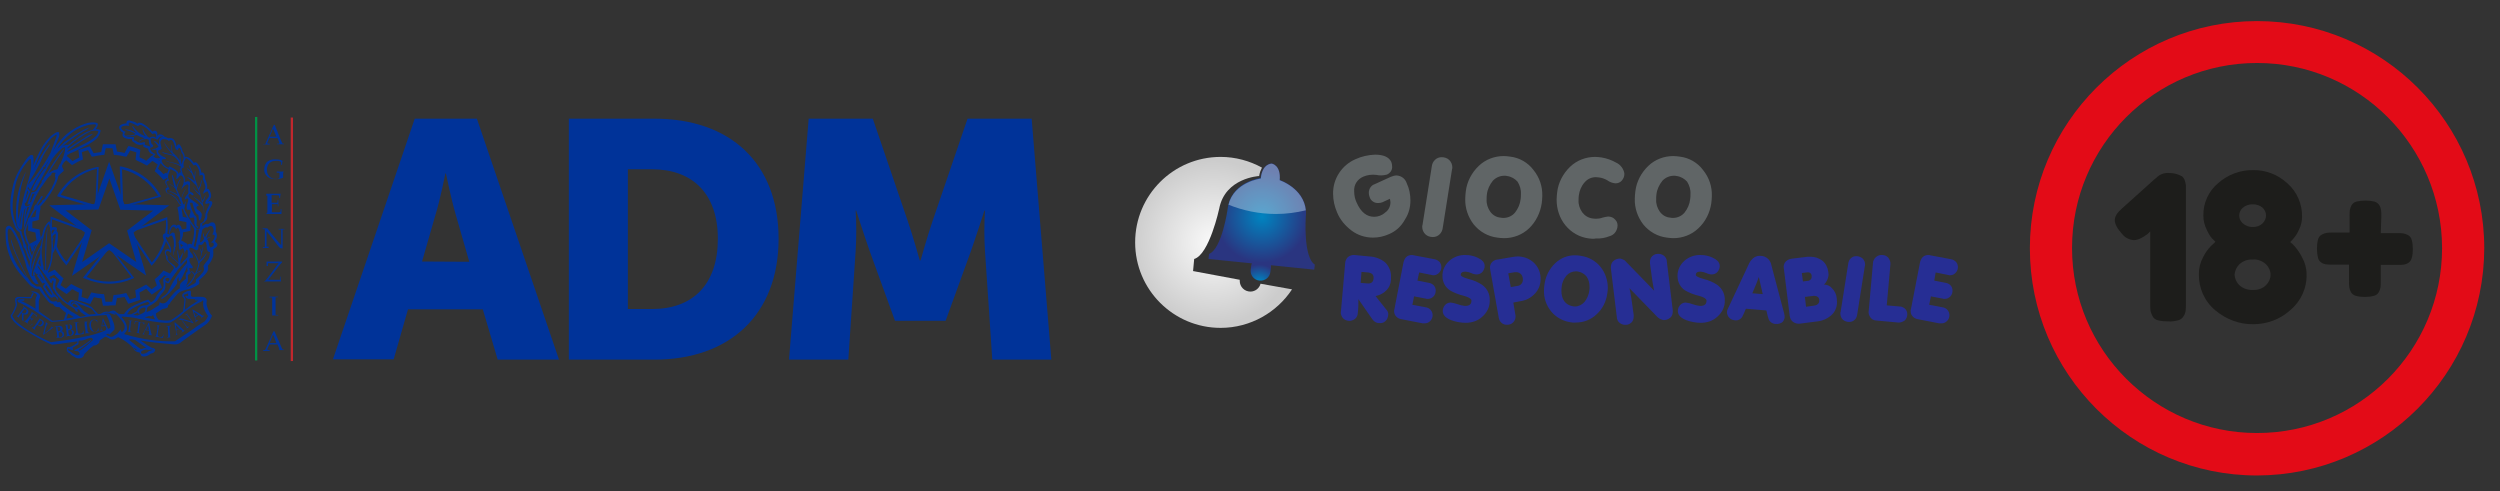<?xml version="1.0" encoding="utf-8"?>
<!-- Generator: Adobe Illustrator 25.4.1, SVG Export Plug-In . SVG Version: 6.00 Build 0)  -->
<svg version="1.1" id="Livello_1" xmlns="http://www.w3.org/2000/svg" xmlns:xlink="http://www.w3.org/1999/xlink" x="0px" y="0px"
	 viewBox="0 0 889.1 174.7" style="enable-background:new 0 0 889.1 174.7;" xml:space="preserve">
<rect x="0" y="0" width="889.1" height="174.7" fill="#333333" stroke="none"/>
<style type="text/css">
	.st0{fill:#E30B17;}
	.st1{fill:#1D1D1B;}
	.st2{fill:#606566;}
	.st3{fill:#262E94;}
	.st4{fill:url(#SVGID_1_);}
	.st5{fill:url(#SVGID_00000060015066172760420630000007619264255422728589_);}
	.st6{opacity:0.52;fill:#ADC8DF;}
	.st7{fill:#003399;}
	.st8{fill:#009245;}
	.st9{fill:#C1272D;}
	.st10{fill-rule:evenodd;clip-rule:evenodd;fill:#003399;}
</style>
<path class="st0" d="M802.7,169.1c-44.6,0-80.8-36.2-80.8-80.8c0-44.6,36.2-80.8,80.8-80.8s80.8,36.2,80.8,80.8
	C883.4,132.8,847.3,169,802.7,169.1z M802.7,22.4c-36.4,0-65.8,29.5-65.8,65.8s29.5,65.8,65.8,65.8c36.4,0,65.8-29.5,65.8-65.8
	C868.4,51.9,839,22.4,802.7,22.4L802.7,22.4z"/>
<path class="st1" d="M771,61.5c1,0,2.1,0.1,3.1,0.4c0.7,0.2,1.3,0.5,1.9,0.8c0.5,0.4,0.8,0.9,1,1.5c0.2,0.6,0.3,1.1,0.4,1.7
	c0,0.5,0,1.2,0,2.1v40c0,0.8,0,1.7-0.1,2.5c-0.1,0.7-0.3,1.3-0.7,1.9c-0.4,0.7-1.1,1.3-1.9,1.5c-1.2,0.3-2.4,0.5-3.7,0.4
	c-1.2,0-2.4-0.1-3.6-0.4c-0.8-0.2-1.5-0.7-1.9-1.5c-0.3-0.6-0.6-1.3-0.7-1.9c-0.1-0.9-0.1-1.7-0.1-2.6V82.3l-0.9,0.9
	c-2,1.5-3.6,2.2-4.9,2.2c-1.6-0.1-3.2-0.9-4.2-2.2c-1.7-1.9-2.6-3.5-2.6-4.9s0.9-2.7,2.6-4.2l11.8-10.6l0.2-0.1
	C767.8,62.2,769.3,61.5,771,61.5z"/>
<path class="st1" d="M820.3,97.4c0.2,5-2,9.8-5.9,13c-3.6,3.2-8.2,4.9-13,4.9c-4.9,0.1-9.7-1.7-13.5-4.9c-3.9-3.2-6-8-5.9-13
	c0-2,0.5-4.1,1.5-5.9c0.7-1.5,1.7-2.9,2.9-4.1l1.5-1.4c-0.3-0.3-0.7-0.7-1.2-1.2c-0.8-0.9-1.4-2-1.9-3.1c-0.8-1.6-1.2-3.3-1.2-5
	c-0.1-4.5,1.9-8.8,5.3-11.6c3.4-3,7.9-4.7,12.4-4.6c4.5-0.1,8.8,1.6,12.2,4.7c3.4,3,5.3,7.4,5.2,11.9c0,1.5-0.3,3-1,4.4
	c-0.5,1.2-1.2,2.4-2.1,3.4l-1.1,1.2c0.6,0.5,1.1,0.9,1.6,1.5c1,1.2,1.9,2.5,2.6,3.9C819.7,93.3,820.3,95.3,820.3,97.4z M796.4,101.4
	c1.3,1.2,3,1.8,4.8,1.7c1.8,0.1,3.5-0.5,4.7-1.7c1-1,1.6-2.3,1.6-3.7c0-1.4-0.6-2.7-1.6-3.7c-1.3-1.2-3.1-1.9-4.8-1.7
	c-1.7-0.1-3.4,0.5-4.7,1.7c-1,1-1.6,2.3-1.7,3.7C794.8,99.1,795.4,100.5,796.4,101.4L796.4,101.4z M801.1,72.7
	c-1.3-0.1-2.6,0.4-3.6,1.3c-1.5,1.4-1.5,3.8-0.1,5.2c0.1,0.1,0.2,0.2,0.2,0.2c1,0.9,2.3,1.4,3.6,1.3c1.3,0.1,2.6-0.4,3.5-1.3
	c0.7-0.7,1.2-1.7,1.2-2.8c0-1-0.5-2-1.2-2.7C803.8,73.1,802.5,72.6,801.1,72.7L801.1,72.7z"/>
<path class="st1" d="M846.7,82.9h5.8c0.7,0,1.5,0,2.2,0.1c0.6,0.1,1.1,0.3,1.7,0.6c0.7,0.4,1.1,1,1.3,1.7c0.3,1.1,0.4,2.2,0.4,3.3
	c0,1.1-0.1,2.2-0.4,3.2c-0.2,0.7-0.6,1.3-1.2,1.7c-0.5,0.3-1,0.5-1.5,0.6c-0.7,0.1-1.4,0.1-2.1,0.1h-6.2v5.8c0,0.7,0,1.5-0.1,2.2
	c-0.1,0.6-0.3,1.1-0.6,1.7c-0.4,0.7-1,1.1-1.7,1.3c-1.1,0.3-2.2,0.4-3.3,0.4c-1.1,0-2.2-0.1-3.2-0.4c-0.7-0.2-1.4-0.7-1.7-1.3
	c-0.3-0.5-0.5-1.1-0.6-1.7c-0.1-0.8-0.1-1.5-0.1-2.3v-5.8h-6.2c-0.7,0-1.4,0-2.1-0.1c-0.5-0.1-1.1-0.3-1.5-0.6
	c-0.6-0.4-1.1-1-1.2-1.7c-0.3-1.1-0.4-2.2-0.4-3.3c0-1.1,0.1-2.2,0.4-3.3c0.2-0.7,0.7-1.4,1.4-1.7c0.5-0.3,1.1-0.5,1.7-0.6
	c0.8-0.1,1.5-0.1,2.3-0.1h5.8v-5.8c0-0.7,0-1.5,0.1-2.2c0.1-0.6,0.3-1.1,0.6-1.7c0.4-0.7,1-1.1,1.7-1.3c2.1-0.5,4.4-0.5,6.5,0
	c0.7,0.2,1.3,0.7,1.7,1.3c0.3,0.5,0.5,1.1,0.6,1.7c0.1,0.8,0.1,1.5,0.1,2.3L846.7,82.9z"/>
<path class="st2" d="M493.9,83.3c-1.8,0.8-3.7,1.2-5.6,1.2c-2.7,0-5.3-0.8-7.5-2.4c-2.3-1.7-4.2-3.9-5.3-6.6
	c-0.9-2.1-1.4-4.3-1.4-6.6c-0.1-5.3,3.1-10.2,8-12.3c2.2-1,4.5-1.5,6.9-1.6c3.1,0,5,0.9,5.8,2.6c0.2,0.5,0.3,1.1,0.3,1.6
	c0.1,1.3-0.7,2.4-1.9,2.9c-1.2,0.3-2.5,0.4-3.7,0.1c-1.6-0.2-3.2,0-4.6,0.6c-2.2,0.9-3.5,3-3.3,5.3c0,1.4,0.3,2.8,0.9,4
	c1.5,3.4,3.6,5,6.2,5c1.4,0,2.8-0.5,3.9-1.5c1.2-0.8,1.9-2.2,1.9-3.6c0-0.4-0.1-0.8-0.2-1.3l-2.6,1.2c-0.5,0.2-1,0.3-1.5,0.3
	c-1.4,0.1-2.7-0.8-3.1-2.1c-0.2-0.5-0.3-1-0.3-1.5c0-1.4,0.8-2.7,2.1-3.1l5.7-2.6c0.7-0.3,1.4-0.5,2.1-0.5c1.7,0.1,3.1,1.2,3.6,2.8
	c0.9,1.9,1.3,4,1.3,6.1c0,2.4-0.6,4.7-1.9,6.7C498.3,80.6,496.3,82.3,493.9,83.3z"/>
<path class="st2" d="M505.8,80.7c0-0.3,0-0.5,0.1-0.7l3.3-20.8c0.1-0.9,0.5-1.8,1.2-2.4c0.6-0.6,1.5-0.9,2.3-0.9c1,0,2,0.3,2.7,1
	c0.7,0.7,1.1,1.6,1.1,2.6c0,0.3,0,0.5-0.1,0.7l-3.3,20.8c-0.1,0.9-0.5,1.8-1.2,2.4c-0.6,0.6-1.5,0.9-2.3,0.9c-1,0-2-0.3-2.7-1
	C506.2,82.6,505.8,81.7,505.8,80.7z"/>
<path class="st2" d="M532.5,84.5c-3.3-0.4-6.3-2.1-8.4-4.7c-2-2.6-3.1-5.8-3-9.1c0-0.9,0.1-1.8,0.2-2.7c0.4-3.4,2.1-6.6,4.6-9
	c2.4-2.3,5.6-3.5,8.9-3.5c0.8,0,1.5,0.1,2.3,0.2c3.3,0.4,6.3,2.1,8.3,4.8c2.1,2.6,3.2,5.8,3.1,9.2c0,0.9-0.1,1.7-0.2,2.6
	c-0.5,3.4-2.1,6.6-4.5,8.9c-2.4,2.3-5.6,3.5-8.9,3.5C534.1,84.7,533.3,84.6,532.5,84.5z M536,62.6c-0.3-0.1-0.6-0.1-1-0.1
	c-1.6,0-3.1,0.7-4.1,1.8c-1.1,1.4-1.9,3-2.1,4.8c-0.1,0.6-0.1,1.2-0.1,1.8c-0.1,1.6,0.4,3.1,1.3,4.4c0.9,1.2,2.2,2,3.7,2.1
	c0.3,0.1,0.7,0.1,1,0.1c1.6,0,3.1-0.7,4.1-1.9c1.1-1.4,1.8-3,2-4.8c0.1-0.6,0.1-1.2,0.1-1.8c0.1-1.6-0.4-3.1-1.2-4.4
	C538.8,63.6,537.5,62.8,536,62.6L536,62.6z"/>
<path class="st2" d="M565.1,84.8c-3.3-0.4-6.3-2.1-8.4-4.7c-2.1-2.6-3.1-5.8-3.1-9.1c0-0.9,0.1-1.8,0.2-2.7c0.4-3.4,2.1-6.6,4.6-9
	c2.4-2.3,5.6-3.5,8.9-3.5c0.8,0,1.5,0.1,2.3,0.2c1.8,0.3,3.5,0.9,5.1,1.8c1.6,0.7,2.8,2.3,3,4c0,0.9-0.3,1.7-0.9,2.4
	c-0.6,0.7-1.4,1-2.3,1c-1.1-0.1-2.1-0.5-2.9-1.1c-0.9-0.5-1.9-0.9-3-1c-0.3,0-0.7-0.1-1-0.1c-1.5,0-3,0.6-4,1.8
	c-1.2,1.3-1.9,3-2.1,4.7c-0.1,0.5-0.1,1.1-0.1,1.7c-0.1,1.5,0.4,3,1.3,4.3c0.9,1.2,2.2,2,3.7,2.2c0.4,0,0.7,0.1,1.1,0.1
	c0.8,0,1.6-0.1,2.4-0.4c0.7-0.2,1.3-0.3,2-0.4c1,0,2,0.4,2.6,1.2c0.7,0.7,0.9,1.7,0.7,2.7c-0.3,1.5-1.3,2.7-2.8,3.1
	c-1.5,0.6-3.1,0.9-4.8,0.8C566.8,85,565.9,84.9,565.1,84.8z"/>
<path class="st2" d="M592.8,84.5c-3.3-0.4-6.3-2.1-8.4-4.7c-2-2.6-3.1-5.8-3-9.1c0-0.9,0.1-1.8,0.2-2.7c0.4-3.4,2.1-6.6,4.6-9
	c2.4-2.3,5.6-3.5,8.9-3.5c0.8,0,1.5,0.1,2.3,0.2c3.3,0.4,6.3,2.1,8.3,4.8c2.1,2.6,3.2,5.8,3.1,9.2c0,0.9-0.1,1.7-0.2,2.6
	c-0.5,3.4-2.1,6.6-4.6,8.9c-2.4,2.3-5.6,3.5-8.9,3.5C594.4,84.7,593.6,84.6,592.8,84.5z M596.3,62.6c-0.3-0.1-0.6-0.1-1-0.1
	c-1.6,0-3.1,0.7-4.1,1.8c-1.1,1.4-1.9,3-2.1,4.8c-0.1,0.6-0.1,1.2-0.1,1.8c-0.1,1.6,0.4,3.1,1.3,4.4c0.9,1.2,2.2,2,3.7,2.1
	c0.3,0.1,0.7,0.1,1,0.1c1.6,0,3.1-0.7,4.1-1.9c1.1-1.4,1.8-3,2-4.8c0.1-0.6,0.1-1.2,0.1-1.8c0.1-1.6-0.4-3.1-1.2-4.4
	C599.1,63.6,597.8,62.8,596.3,62.6L596.3,62.6z"/>
<path class="st3" d="M483.1,106.4c0,1.6,0,3.2-0.2,4.8c0,0.9-0.4,1.7-1,2.2c-0.6,0.5-1.5,0.8-2.3,0.7c-0.8-0.1-1.6-0.4-2.1-1.1
	c-0.5-0.7-0.8-1.5-0.6-2.3l1.5-17.1c0-0.8,0.4-1.6,1-2.2c0.7-0.5,1.5-0.8,2.3-0.7l5.3,0.5c2,0.1,4,0.8,5.6,2.1
	c1.4,1.4,2.2,3.3,2.1,5.2c0,0.3,0,0.7,0,1c-0.1,1.5-0.7,2.9-1.8,3.9c-1,1-2.3,1.6-3.7,1.9l3.9,4.9c0.5,0.5,0.7,1.2,0.6,1.9
	c-0.1,0.8-0.4,1.6-1,2.1c-0.6,0.6-1.4,0.8-2.3,0.7c-0.9,0-1.7-0.5-2.3-1.3L483.1,106.4z M486.6,96.9l-2.4-0.2l-0.3,3.9l2.4,0.2
	c1.4,0.1,2.1-0.5,2.2-1.8C488.6,97.8,488,97.1,486.6,96.9L486.6,96.9z"/>
<path class="st3" d="M506,115l-7.7-1.5c-0.7-0.1-1.4-0.5-1.8-1c-0.5-0.5-0.7-1.2-0.7-1.9c0-0.2,0-0.4,0.1-0.6l3.2-16.5
	c0.4-1.9,1.4-2.8,3-2.8c0.2,0,0.5,0,0.7,0.1l7.4,1.4c0.7,0.1,1.3,0.5,1.8,1c0.9,1.2,0.8,2.8-0.2,3.8c-0.5,0.6-1.3,0.9-2,0.9
	c-0.2,0-0.4,0-0.6-0.1l-4.5-0.9l-0.6,2.9l4.1,0.8c0.7,0.1,1.4,0.5,1.8,1c0.4,0.5,0.6,1.1,0.6,1.8c0,1.6-1.2,2.9-2.8,2.9
	c0,0,0,0-0.1,0c-0.2,0-0.4,0-0.6-0.1l-4.2-0.8l-0.6,3l4.8,0.9c1.4,0.2,2.4,1.4,2.4,2.8c0,0.8-0.3,1.5-0.8,2c-0.5,0.6-1.3,0.9-2,0.9
	C506.4,115,506.2,115,506,115z"/>
<path class="st3" d="M521.3,114.8c-1.7,0-3.4-0.3-5.1-0.9c-2.1-0.8-3.1-1.9-3.1-3.3c0-0.8,0.3-1.5,0.8-2.1c0.5-0.6,1.3-0.9,2-0.9
	c0.9,0.1,1.7,0.3,2.5,0.6c0.8,0.3,1.7,0.5,2.6,0.6c1.6,0,2.3-0.6,2.3-1.9c0-0.6-0.9-1.2-2.7-1.7c-1.7-0.4-3.3-1-4.9-1.9
	c-1.7-1.1-2.7-3-2.7-5c-0.1-2.2,0.9-4.2,2.5-5.6c1.6-1.4,3.7-2.1,5.8-2c1.4,0,2.8,0.3,4.1,0.9c1.7,0.8,2.6,1.7,2.6,3
	c0,0.8-0.3,1.5-0.8,2.1c-0.5,0.6-1.3,0.9-2,0.9c-0.7,0-1.4-0.2-2-0.5c-0.7-0.3-1.3-0.4-2-0.5c-1.2,0-1.7,0.4-1.7,1.2
	c0,0.4,0.9,0.9,2.7,1.4c1.7,0.4,3.4,1.1,4.9,2.1c1.8,1.3,2.8,3.3,2.7,5.5c0.1,2.2-0.9,4.3-2.6,5.8
	C525.6,114.1,523.5,114.8,521.3,114.8z"/>
<path class="st3" d="M540.8,107.1l-2.6,0.5l0.7,4.2c0,0.2,0.1,0.4,0.1,0.7c0,0.8-0.3,1.6-0.9,2.2c-0.6,0.6-1.4,0.8-2.2,0.8
	c-0.7,0-1.4-0.2-1.9-0.7c-0.6-0.5-0.9-1.2-1-1.9l-3-16.9c0-0.2-0.1-0.4-0.1-0.7c-0.1-1.5,1-2.8,2.6-3c0,0,0,0,0.1,0l5.3-0.9
	c0.6-0.1,1.2-0.2,1.8-0.2c1.9,0,3.8,0.6,5.3,1.8c1.5,1.2,2.5,2.9,2.8,4.8c0.1,0.5,0.1,1,0.1,1.5c0,1.9-0.7,3.7-2,5.1
	C544.5,105.9,542.8,106.8,540.8,107.1z M538.7,96.8l-2.3,0.4l0.9,4.9l2.3-0.4c1.2-0.1,2-1.1,2-2.2c0,0,0,0,0-0.1
	c0-0.7-0.2-1.3-0.6-1.8c-0.4-0.5-1.1-0.8-1.7-0.8C539.1,96.8,538.9,96.8,538.7,96.8z"/>
<path class="st3" d="M558.5,114.6c-2.7-0.4-5.2-1.8-6.9-3.9c-1.7-2.1-2.6-4.8-2.5-7.5c0-0.7,0.1-1.5,0.2-2.2
	c0.4-2.8,1.7-5.4,3.8-7.4c2-1.9,4.6-2.9,7.3-2.8c0.6,0,1.3,0.1,1.9,0.2c2.7,0.4,5.2,1.8,6.9,3.9c1.7,2.1,2.6,4.8,2.6,7.5
	c0,0.7-0.1,1.4-0.2,2.1c-0.4,2.8-1.7,5.4-3.8,7.3c-2,1.9-4.6,2.9-7.3,2.9C559.7,114.8,559.1,114.7,558.5,114.6z M561.3,96.6
	c-0.3-0.1-0.5-0.1-0.8-0.1c-1.3,0-2.5,0.5-3.4,1.5c-0.9,1.1-1.6,2.5-1.7,4c-0.1,0.5-0.1,1-0.1,1.5c0,1.3,0.3,2.6,1,3.6
	c0.7,1,1.8,1.6,3,1.8c0.3,0.1,0.5,0.1,0.8,0.1c1.3,0,2.5-0.6,3.4-1.6c0.9-1.1,1.5-2.5,1.7-3.9c0.1-0.5,0.1-1,0.1-1.5
	c0-1.3-0.3-2.5-1-3.6C563.6,97.5,562.5,96.8,561.3,96.6z"/>
<path class="st3" d="M588.3,103.4c-0.4-1.6-0.9-4.8-1.5-9.7c0-0.2,0-0.4,0-0.5c0-0.7,0.2-1.5,0.7-2c0.5-0.5,1.2-0.9,1.9-0.9
	c0.8-0.1,1.6,0.1,2.3,0.6c0.7,0.5,1.1,1.3,1.1,2.2l2.1,17.2c0,0.2,0,0.3,0,0.5c0,0.7-0.2,1.5-0.7,2c-0.5,0.5-1.2,0.9-2,1
	c-0.5,0.1-0.9,0-1.4-0.2c-0.5-0.2-0.9-0.4-1.3-0.8l-10-10.3c0.4,1.6,0.9,4.8,1.5,9.5c0,0.2,0,0.4,0,0.6c0,0.7-0.2,1.5-0.7,2
	c-0.5,0.5-1.2,0.9-1.9,0.9c-0.8,0.1-1.6-0.1-2.3-0.6c-0.7-0.5-1.1-1.3-1.1-2.2l-2.1-17.2c0-0.2,0-0.3,0-0.5c0-0.7,0.2-1.5,0.7-2
	c0.5-0.5,1.2-0.9,2-1c0.5-0.1,1,0,1.4,0.2c0.5,0.2,0.9,0.4,1.2,0.8L588.3,103.4z"/>
<path class="st3" d="M604.9,114.8c-1.7,0-3.4-0.3-5.1-0.9c-2.1-0.8-3.1-1.9-3.1-3.3c0-0.8,0.3-1.5,0.8-2.1c0.5-0.6,1.3-0.9,2-0.9
	c0.9,0.1,1.7,0.3,2.5,0.6c0.8,0.3,1.7,0.5,2.6,0.6c1.6,0,2.3-0.6,2.3-1.9c0-0.6-0.9-1.2-2.7-1.7c-1.7-0.4-3.3-1-4.9-1.9
	c-1.7-1.1-2.7-3-2.7-5c-0.1-2.2,0.9-4.2,2.5-5.6c1.6-1.4,3.7-2.1,5.8-2c1.4,0,2.8,0.3,4.1,0.9c1.7,0.8,2.6,1.7,2.6,3
	c0,0.8-0.3,1.5-0.8,2.1c-0.5,0.6-1.3,0.9-2,0.9c-0.7,0-1.4-0.2-2-0.5c-0.7-0.3-1.3-0.4-2-0.5c-1.2,0-1.7,0.4-1.7,1.2
	c0,0.4,0.9,0.9,2.7,1.4c1.7,0.4,3.4,1.1,4.9,2.1c1.8,1.3,2.8,3.3,2.7,5.5c0.1,2.2-0.9,4.3-2.6,5.8
	C609.2,114.1,607.1,114.8,604.9,114.8z"/>
<path class="st3" d="M631.5,115.2c-1.1,0-2.1-0.7-2.5-1.7c-0.3-1-0.6-2-0.8-3.1l-7.3-0.6c-0.4,1-0.8,1.9-1.3,2.9
	c-0.6,0.9-1.6,1.4-2.7,1.2c-0.8-0.1-1.5-0.4-2-1c-0.5-0.6-0.8-1.4-0.7-2.1c0-0.4,0.2-0.8,0.4-1.2l7.5-16c0.4-0.8,1-1.5,1.7-2
	c0.7-0.5,1.6-0.7,2.5-0.6c1.9,0.1,3.4,1.5,3.7,3.4l4.5,17c0.1,0.5,0.2,0.9,0.2,1.4c-0.1,0.8-0.4,1.5-1,1.9
	C633,115.1,632.3,115.3,631.5,115.2z M625.5,98.5c-0.4,1.3-1.2,3.2-2.3,5.8l3.7,0.3L625.5,98.5z"/>
<path class="st3" d="M648.7,101.2c1.1,0,2.2,0.5,2.9,1.4c0.9,0.9,1.5,2.1,1.6,3.4c0,0.4,0.1,0.8,0.1,1.2c0.1,1.8-0.6,3.6-1.9,4.8
	c-1.4,1.3-3.2,2.1-5.1,2.3l-6.2,0.8c-0.8,0.1-1.7-0.1-2.4-0.6c-0.7-0.5-1.1-1.3-1.2-2.1l-2.1-17c-0.2-0.8,0.1-1.7,0.6-2.3
	c0.6-0.6,1.3-1,2.2-1.1l5.8-0.7c0.3,0,0.6,0,0.9,0c1.5,0,3,0.5,4.2,1.4c1.2,1,1.9,2.4,2.1,3.9c0,0.3,0.1,0.6,0.1,0.9
	C650.3,98.9,649.7,100.2,648.7,101.2z M642.4,96.9l-1.6,0.2l0.4,3l1.6-0.2c0.8,0,1.5-0.6,1.5-1.4c0-0.1,0-0.3,0-0.4
	C644.2,97.1,643.5,96.7,642.4,96.9z M644.3,105.3l-2.4,0.3l0.4,3.5l2.8-0.4c1.4-0.2,2-0.9,1.9-2.1c-0.1-0.9-0.8-1.4-2-1.4
	C644.7,105.3,644.5,105.3,644.3,105.3L644.3,105.3z"/>
<path class="st3" d="M654.5,111.5c0-0.2,0-0.4,0.1-0.6l2.7-17.1c0.1-0.8,0.4-1.5,1-2c0.5-0.5,1.2-0.7,1.9-0.7c0.8,0,1.6,0.3,2.2,0.8
	c0.6,0.6,0.9,1.4,0.9,2.2c0,0.2,0,0.4-0.1,0.6l-2.7,17.1c-0.1,0.8-0.4,1.5-1,2c-0.5,0.5-1.2,0.7-1.9,0.7c-0.8,0-1.6-0.3-2.2-0.8
	C654.8,113.1,654.5,112.3,654.5,111.5z"/>
<path class="st3" d="M675,114.7l-7.6-0.7c-0.9,0-1.7-0.4-2.2-1.1c-0.5-0.7-0.8-1.6-0.6-2.4l1.5-16.9c0-0.8,0.4-1.6,1.1-2.2
	c0.6-0.5,1.4-0.8,2.3-0.7c0.8,0,1.6,0.4,2.1,1c0.5,0.7,0.8,1.5,0.7,2.4l-1.3,14.5l4.6,0.4c0.8,0,1.5,0.4,2,0.9
	c0.5,0.5,0.7,1.2,0.7,1.9c0,0.8-0.3,1.5-0.8,2.1C676.7,114.5,675.8,114.8,675,114.7z"/>
<path class="st3" d="M689.7,115l-7.7-1.5c-0.7-0.1-1.4-0.5-1.8-1c-0.5-0.5-0.7-1.2-0.7-1.9c0-0.2,0-0.4,0.1-0.6l3.2-16.5
	c0.4-1.9,1.4-2.8,3-2.8c0.2,0,0.5,0,0.7,0.1l7.4,1.4c0.7,0.1,1.3,0.5,1.8,1c0.9,1.2,0.8,2.8-0.2,3.8c-0.5,0.6-1.2,0.9-2,0.9
	c-0.2,0-0.4,0-0.6-0.1l-4.5-0.9l-0.5,2.9l4.1,0.8c0.7,0.1,1.4,0.5,1.8,1c0.4,0.5,0.6,1.1,0.6,1.8c0,1.6-1.2,2.9-2.8,2.9
	c0,0,0,0-0.1,0c-0.2,0-0.4,0-0.6-0.1l-4.2-0.8l-0.6,3l4.8,0.9c1.4,0.2,2.4,1.4,2.4,2.8c0,0.8-0.3,1.5-0.8,2c-0.5,0.6-1.3,0.9-2,0.9
	C690.1,115,689.9,115,689.7,115z"/>
<radialGradient id="SVGID_1_" cx="431.579" cy="86.281" r="29.171" gradientUnits="userSpaceOnUse">
	<stop  offset="0" style="stop-color:#FAFAFA"/>
	<stop  offset="1" style="stop-color:#CCCCCC"/>
</radialGradient>
<path class="st4" d="M448.3,100.9c-0.4,1.6-1.9,2.8-3.6,2.8c-2.1,0-3.8-1.7-3.8-3.8c0-0.1,0-0.2,0-0.4l-16.6-3.1l0.4-4.3
	c5.4-1.6,8.9-17.9,8.9-17.9c2.1-11,14.2-11.6,14.2-11.6c0.2-1.3,0.6-2.2,1-3c-4.4-2.4-9.4-3.8-14.7-3.8c-16.8,0-30.4,13.6-30.4,30.4
	s13.6,30.4,30.4,30.4c10.6,0,20-5.5,25.4-13.7L448.3,100.9z"/>
<radialGradient id="SVGID_00000060731620850780333890000017467790771188607391_" cx="447.88" cy="101.233" r="7.106" gradientUnits="userSpaceOnUse">
	<stop  offset="0.154" style="stop-color:#0084C0"/>
	<stop  offset="1" style="stop-color:#2A3580"/>
</radialGradient>
<path style="fill:url(#SVGID_00000060731620850780333890000017467790771188607391_);" d="M448.9,91.3c1.9,0.2,3.3,1.9,3.1,3.8
	l-0.2,1.6c-0.2,1.9-1.9,3.3-3.9,3.1l0,0c-1.9-0.2-3.3-1.9-3.1-3.8l0.2-1.6C445.3,92.5,447,91.1,448.9,91.3L448.9,91.3z"/>
<g>
	<defs>
		<path id="SVGID_00000125560502078242817370000018095260987639232688_" d="M452.3,58.1c0,0,3.3,0.6,2.8,5.9c0,0,10.3,3.4,9.3,13.1
			c0,0-1,14.3,3.2,17l-0.2,1.8l-37.6-3.8l0.2-1.8c4.6-1.8,6.6-16,6.6-16c1-9.6,11.7-11,11.7-11C449,58,452.3,58.1,452.3,58.1"/>
	</defs>
	
		<radialGradient id="SVGID_00000115512944917301920180000001291012518905915020_" cx="448.788" cy="77.037" r="18.895" gradientUnits="userSpaceOnUse">
		<stop  offset="0" style="stop-color:#0084C0"/>
		<stop  offset="0.867" style="stop-color:#2A3580"/>
	</radialGradient>
	
		<use xlink:href="#SVGID_00000125560502078242817370000018095260987639232688_"  style="overflow:visible;fill:url(#SVGID_00000115512944917301920180000001291012518905915020_);"/>
	<clipPath id="SVGID_00000054958429939992518410000010097342608455479179_">
		<use xlink:href="#SVGID_00000125560502078242817370000018095260987639232688_"  style="overflow:visible;"/>
	</clipPath>
</g>
<path class="st6" d="M455.1,64.1c0.5-5.4-2.8-5.9-2.8-5.9l0,0c0,0-3.4-0.1-3.9,5.3c0,0-9.5,1.2-11.5,9.3c5.2,2.1,10.9,3.3,16.9,3.3
	c3.7,0,7.2-0.5,10.6-1.3C463.6,66.9,455.1,64.1,455.1,64.1z"/>
<path class="st7" d="M280.6,127.9h21.1l2.6-38.6c0.3-4.8,0.3-9.6,0-14.4h0.2c0,0,2.9,9,4.8,14.4l9,24.8h18l9-24.8
	c1.9-5.4,4.8-14.4,4.8-14.4h0.2c-0.3,4.8-0.3,9.6,0,14.4l2.6,38.6h21l-7-85.7h-22.8l-12.4,36.3c-1.9,5.5-4.3,14.1-4.3,14.1h-0.3
	c0,0-2.4-8.6-4.3-14.1l-12.4-36.3h-22.8L280.6,127.9z"/>
<path class="st7" d="M169.6,42.2h-22.1l-29.1,85.6H140l5.1-17.8h26.6l5.3,17.9h21.8L169.6,42.2z M150.1,93l4.8-16.7
	c1.6-5.1,3.5-14.6,3.5-14.6h0.2c0,0,1.9,9.3,3.5,14.7l4.8,16.7L150.1,93z"/>
<path class="st7" d="M232.7,42.2h-30.4v85.7h30.4c26.9,0,44.2-16.1,44.2-43S259.7,42.2,232.7,42.2 M231.9,109.9h-8.6V60.2h8.6
	c14.1,0,23.4,8.4,23.4,24.7S246.4,109.9,231.9,109.9"/>
<path class="st7" d="M93.6,51.5L93.6,51.5v-0.2l0,0c0.2,0,0.3,0,0.5,0c0.1,0,0.1,0,0.2,0c0.2-0.3,0.3-0.6,0.4-0.9l0.5-1.1l1.4-3.1
	c0.2-0.6,0.5-1.2,0.8-1.8h0.3l2,5l0.3,0.7c0.1,0.2,0.2,0.4,0.3,0.6c0,0.1,0.1,0.3,0.2,0.4h0.1c0.1,0,0.3,0,0.4,0l0,0v0.2l0,0h-0.9
	h-1.6l0,0v-0.2l0,0c0.2,0,0.5,0,0.7,0c0.1,0,0.1-0.1,0.1-0.2c0-0.1,0-0.2,0-0.3l-0.6-1.5h-2.9l-0.6,1.3c-0.1,0.2-0.1,0.3-0.1,0.5
	c0,0.1,0.1,0.2,0.1,0.2c0.2,0,0.5,0,0.7,0v0.3h-1.1h-1.1 M95.9,48.6h2.4l-1.2-2.9L95.9,48.6z"/>
<path class="st7" d="M100.9,61v0.2l-0.2,0.1l0,0c0,0.1,0,0.2,0,0.3c0,0.2,0,0.4,0,0.7c0,0.3,0,0.6,0,0.9l0,0
	c-0.9,0.4-1.8,0.5-2.8,0.5c-0.7,0-1.4-0.1-2-0.4c-0.6-0.3-1.1-0.7-1.4-1.2c-0.4-0.6-0.6-1.3-0.5-2c0-1,0.4-2.1,1.2-2.7
	c0.9-0.6,1.9-0.8,2.9-0.7c0.8,0,1.7,0.1,2.4,0.5l0,0c-0.1,0.5-0.2,0.9-0.2,1.4H100v-0.6c0-0.1,0-0.2,0-0.3l0,0l-0.4-0.3
	c-0.2-0.1-0.5-0.2-0.8-0.2c-0.3,0-0.5,0-0.8,0c-0.6,0-1.1,0.1-1.6,0.4c-0.5,0.2-0.8,0.6-1.1,1.1c-0.2,0.5-0.4,1-0.4,1.6
	c0,0.6,0.1,1.2,0.4,1.7c0.2,0.5,0.6,0.9,1.1,1.2c0.5,0.3,1.1,0.5,1.6,0.4c0.3,0,0.6,0,0.8,0c0.2-0.1,0.4-0.2,0.6-0.4
	c0-0.2,0-0.4,0-0.7v-0.6c0-0.1,0-0.3,0-0.4c0,0,0,0-0.2-0.1h-0.8l0,0V61l0,0H100.9L100.9,61z"/>
<path class="st7" d="M94.7,68.9h5.1c-0.1,0.5-0.2,1-0.2,1.5h-0.3l0,0c0-0.3,0-0.5,0-0.8c-0.3-0.1-0.6-0.2-0.9-0.2h-0.8h-1v2.7h1.7
	h0.4c0,0,0-0.1,0-0.1c0-0.1,0-0.2,0-0.3v-0.5h0.3c0,0.4,0,0.7,0,1.1v1.1l0,0h-0.2l0,0v-0.3c0-0.1,0-0.3,0-0.4v-0.1h-0.4h-1.7
	c0,0.3,0,0.7,0,1.4c0,0.7,0,1.2,0,1.5h2.4c0.2,0,0.4-0.1,0.6-0.1l0.1-0.5c0-0.3,0-0.4,0-0.5h0.3c0,0.2,0,0.5,0,0.8
	c0,0.3,0,0.7,0,0.9l0,0h-4.3h-1v-0.3l0.3-0.2c0-0.3,0-0.6,0-0.9c0-0.6,0-1,0-1.3v-2.9c0-0.2,0-0.4,0-0.6c0-0.1,0-0.2,0-0.3l0,0
	c0,0,0,0-0.1,0H95h-0.3l0,0V68.9z"/>
<path class="st7" d="M93.5,88.1L93.5,88.1v-0.2l0,0H94c0.1,0,0.2,0,0.2,0v-0.2c0,0,0-0.3,0-0.7s0-0.6,0-0.8V82c0-0.1,0-0.3,0-0.4
	c-0.1-0.1-0.1-0.1-0.2-0.1h-0.6l0,0v-0.3h1.7l1.6,2.1l2.4,2.9l0.9,1v-3.8c0,0,0-0.4,0-0.8c0-0.4,0-0.6,0-0.8c0-0.1,0-0.1,0-0.2
	c-0.1,0-0.2,0-0.2,0h-0.7l0,0v-0.2l0,0h2.1l0,0v0.2l0,0h-0.5c-0.1,0-0.1,0-0.2,0c0,0.1,0,0.1,0,0.2c0,0,0,0.3,0,0.7s0,0.6,0,0.8v5.1
	l-0.9-0.2l-0.4-0.4l-1-1.3l-3.4-4.3v4.6c0,0.2,0,0.5,0,0.7c0,0.1,0,0.1,0,0.2c0,0,0,0,0.2,0c0.2,0,0.4,0,0.5,0l0,0v0.5l0,0h-0.7
	H93.5"/>
<path class="st7" d="M94.2,100.3V100l1.2-1.5l2.8-3.7c0.4-0.5,0.7-0.9,0.9-1.2h-1h-1.7h-0.9c-0.1,0-0.2,0-0.2,0c0,0.1,0,0.2,0,0.3
	v0.7l0,0h-0.5l0,0c0-0.3,0-0.5,0-0.6s0-0.7,0-1l0,0c1.2,0,2,0,2.4,0c0.4,0,1.8,0,3.1,0l0,0v0.3l-0.8,0.9l-4.1,5.3h3.2h0.8
	c0.1,0,0.2,0,0.3,0c0,0,0-0.1,0-0.1c0-0.1,0-0.2,0-0.3v-0.7l0,0h0.2l0,0c0,0.2,0,0.8,0,1.7l0,0h-3.3h-2.8L94.2,100.3z"/>
<path class="st7" d="M96,105.5h1.4h1.4l0,0v0.2l0,0h-0.5c-0.1,0-0.2,0-0.3,0c0,0.1,0,0.2,0,0.2c0,0.2,0,0.4,0,0.6v4.6
	c0,0.4,0,0.6,0,0.7v0.2h0.2h0.7l0,0v0.2l0,0h-1.4H96l0,0v0l0,0h0.6h0.2v-0.2c0,0,0-0.3,0-0.7v-4.6c0-0.2,0-0.5,0-0.7
	c0-0.1,0-0.2,0-0.2c0,0,0,0-0.2,0c-0.2,0-0.4,0-0.7,0l0,0v-0.2L96,105.5z"/>
<path class="st7" d="M93.6,124.8L93.6,124.8v-0.3l0,0c0.2,0,0.3,0,0.5,0c0.1,0,0.1-0.1,0.2-0.1c0.1-0.2,0.2-0.4,0.3-0.6l0.5-1.1
	l1.4-3.1c0.2-0.6,0.5-1.2,0.8-1.8h0.3l2.1,4.8l0.3,0.7c0.1,0.2,0.2,0.4,0.3,0.6c0,0.1,0.1,0.3,0.2,0.4h0.1c0.1,0,0.3,0,0.4,0l0,0
	v0.2l0,0h-0.9h-1.6l0,0v0l0,0c0.2,0,0.5,0,0.7,0c0.1,0,0.1-0.1,0.1-0.2c0-0.1,0-0.2,0-0.3l-0.6-1.5h-2.9l-0.6,1.3
	c-0.1,0.2-0.1,0.3-0.1,0.5c0,0.1,0.1,0.2,0.1,0.2c0.2,0,0.5,0,0.7,0v0.3h-1.1L93.6,124.8 M95.9,122h2.4l-1.2-3.1L95.9,122z"/>
<rect x="90.7" y="41.6" class="st8" width="0.8" height="86.6"/>
<rect x="103.4" y="41.8" class="st9" width="0.8" height="86.6"/>
<path class="st7" d="M21.1,58.6l0.6-0.3l0.1,0.3l0,0l0.9,2.1L22.4,61c-0.5,0.4-1,0.9-1.4,1.3L20.3,63L20,63.4l-0.4-0.4l0,0v-1.1l0,0
	l0.4-0.3l0.5-0.5c0.2-0.2,0.4-0.4,0.7-0.6l-0.1-0.3l-0.3-0.7L21.1,58.6z"/>
<path class="st7" d="M13.2,73l-0.6-0.3l0,0l-0.3,0.6l0,0l-0.3,0.5l0,0l0.7,0.4l0.3,0.2c-0.2,0.9-0.3,1.8-0.4,2.7l-2,0.4L10,77.7l0,0
	v0.5c0,0.2,0,0.5,0,0.8c0,0.9,0,2.2,0,2.6v0.5l2.6,0.6c0.1,0.9,0.2,1.8,0.4,2.7l-2.4,1.3l0.1,0.5c0,0.3,0.3,0.9,0.5,1.6v0.4v0.3l0,0
	l0.5-0.2l0.4-0.9l0,0c0-0.2-0.1-0.5-0.2-0.7h0.5c0-0.1,0-0.3,0-0.4l0.4-0.2l0.8-0.5l0,0l0.9-1.4l0,0c0-0.2,0-0.4,0-0.6
	c-0.2-0.9-0.3-1.7-0.4-2.5v-0.5l-2.6-0.5v-2.3l2.3-0.6v-0.5c0.1-1.2,0.3-2.3,0.6-3.5v-0.5l-0.6-0.3L13.2,73L13.2,73z"/>
<path class="st7" d="M65.9,89.2l-0.4-0.1l-0.4-0.9v-0.3c0-0.1,0-0.1,0-0.2l0.1-0.4l-1.4-0.8l-0.4-0.2l0.4-0.8l0,0l0.2-0.3l0.3,0.2
	l2.4,1.4v0.5l-0.3,1l0,0c0,0.2,0,0.4-0.2,0.6L65.9,89.2z"/>
<path class="st7" d="M38.8,108.7h-2.2l-0.5-2.6c-0.9,0-1.8-0.2-2.7-0.4l-1.3,2.4l-0.5-0.1l-3.3-1.1l-0.5-0.2l0.3-2.6
	c-0.8-0.4-1.6-0.8-2.4-1.3l-2,1.8l-0.4-0.3c-0.5-0.3-2.4-1.6-2.8-2l-0.4-0.3l1.1-2.4c-0.7-0.6-1.3-1.3-1.9-1.9l-2.4,1.1l-0.3-0.4
	l-0.4-0.6L16,97.6c-0.2-0.3-0.4-0.6-0.7-0.9l1.1-0.8l0.6,0.9l0.1,0.2h0l2.4-1.1l0.3,0.4c0.8,0.8,1.6,1.7,2.4,2.4l0.4,0.3l-1.1,2.4
	l1.9,1.3l1.9-1.7l0.4,0.2c1,0.6,2.1,1.1,3.2,1.6l0.4,0.2l-0.3,2.6l2.2,0.7l1.3-2.3l0.5,0.1c1.1,0.3,2.3,0.4,3.5,0.5h0.5l0.5,2.7h2.4
	l0.5-2.4h0.5c1.2-0.1,2.4-0.3,3.5-0.6l0.5-0.1l1.3,2.3l2.2-0.7l-0.3-2.6l0.4-0.2c1.1-0.5,2.1-1,3.1-1.6l0.4-0.2l1.9,1.7
	c0.5-0.4,1.3-0.9,1.9-1.4L55,99.3l0.4-0.3c0.9-0.7,1.7-1.6,2.4-2.4l0.3-0.4l2.4,1.1l1.1-1.5l0.3-0.5l1.1,0.8l-0.3,0.5l-1.5,2
	l-0.3,0.4l-2.4-1.1c-0.6,0.6-1.2,1.3-2,1.9l1.1,2.4l-0.4,0.3c-0.4,0.3-2.3,1.7-2.8,2l-0.4,0.3l-2-2.1c-0.8,0.5-1.6,0.9-2.4,1.3
	l0.3,2.6l-0.5,0.2l-3.3,1.1l-0.5,0.1l-1.3-2.4c-0.9,0.2-1.8,0.3-2.7,0.4l-0.5,2.6h-2.2L38.8,108.7z"/>
<path class="st7" d="M37.2,51.1L37.2,51.1z M59.7,63.2l-0.5,0.2L58.1,64l-0.3-0.4c-0.8-0.9-1.6-1.7-2.4-2.4L55,60.9l1.1-2.4
	l-1.3-0.9l-0.6-0.4l-1.9,1.7l-0.4-0.2c-1-0.6-2.1-1.1-3.2-1.6l-0.5-0.3l0.3-2.6c-0.6-0.2-1.6-0.5-2.2-0.7L45,55.7h-0.5
	c-1.1-0.3-2.3-0.5-3.5-0.6h-0.5L40,52.7c-0.7,0-1.7,0-2.4,0l-0.5,2.4h-0.5c-1.2,0.1-2.3,0.3-3.5,0.6h-0.5l-1.3-2.3
	c-0.6,0.2-1.6,0.5-2.2,0.7l0.4,2.6l-0.4,0.2c-1.1,0.4-2.1,1-3.1,1.6l-0.4,0.2L23.6,57l-0.3,0.2l-1,0.8l0,0h-0.1l-0.4-0.5l0.6-1.2
	l0.2-0.2l0.8-0.5h0.2l0,0l0.2-0.1l2,1.8c0.8-0.5,1.6-0.9,2.4-1.3l-0.3-2.6l0.5-0.2c0.6-0.2,2.7-0.9,3.3-1.1H32l1.3,2.4
	c0.9-0.2,1.8-0.3,2.7-0.4l0.6-2.8h0.5h3.5h0.5l0.5,2.6c0.9,0.1,1.8,0.3,2.7,0.5l1.3-2.4h0.5c0.6,0.1,2.8,0.8,3.3,1.1l0.5,0.2
	l-0.3,2.6c0.8,0.4,1.7,0.8,2.4,1.3l1.9-1.8l0,0l0.4,0.2h0.2l1,0.7l0,0l0.8,0.6l0,0l0,0l0.8,0.6l0.4,0.3L57,58.2l-0.8,1.8
	c0.7,0.6,1.3,1.3,1.9,1.9l0.8-0.4l0.3-0.1l0.3,0.6L59.7,63.2z"/>
<path class="st7" d="M63.8,81.7L63.8,81.7L63.8,81.7h0.5l0,0l2-0.4c0-0.6,0-1.6,0-2.3l-2.6-0.5v-0.5c-0.1-1.2-0.2-2.5-0.5-3.7
	l-0.1-0.5l1-0.6l0.9-0.5h0.5l0.2,0.3l-0.1,0.8l0,0l-0.7,0.4l-0.3,0.2c0.2,0.9,0.3,1.8,0.4,2.7l1.4,0.3l0.8,0.2l0.5,0.8
	c0,0,0,0.1,0,0.1v1c0,0.8,0,1.7,0,2.1v0.5l-2.6,0.5c0,0.5-0.1,1-0.2,1.6l0,0h-0.6L63.8,81.7z"/>
<path class="st7" d="M26.3,97.2l4.4-14.7l-12.1-9.2l15.3-0.4l5-14.5l5.1,14.5l15.3,0.4l-12.1,9.3l4.4,14.6l-12.6-8.7L26.3,97.2z
	 M38.8,87l10.3,7.1l-3.6-12l9.9-7.6L43,74.2l-4.1-11.8l-4.1,11.8l-12.5,0.3l9.9,7.6l-3.6,12.1L38.8,87z"/>
<path class="st7" d="M25.6,98.1l4.6-15.4L17.5,73l16-0.4l5.3-15.1l5.4,15.1l16,0.4l-12.7,9.7L52,98l-13.2-9.1L25.6,98.1z M19.5,73.6
	L31,82.4l-4.1,14l11.9-8.2l12,8.3l-4.2-13.9l11.5-8.9l-14.5-0.3l-4.8-13.7L34,73.3L19.5,73.6z M49.7,94.9l-10.9-7.5L28,94.9
	l3.8-12.7l-10.5-8l13.2-0.3l4.3-12.3L43.2,74l13.2,0.3l-10.5,8.1L49.7,94.9z M38.8,86.5l9.7,6.7L45.2,82l9.3-7.1l-11.7-0.3
	l-3.9-11.1L35,74.5l-11.7,0.3l9.3,7.1l-3.4,11.3L38.8,86.5z"/>
<path class="st7" d="M44.4,73.6h-1.1L43,72.9l-0.4-13.7h0.5c5.9,1.2,11.1,5,14,10.3l0.2,0.4L44.4,73.6z M43.9,72.9h0.4l11.9-3.3
	c-2.8-4.7-7.4-8.1-12.8-9.4l0.4,12.6V72.9z"/>
<path class="st7" d="M33.3,73.6l-13-3.8l0.2-0.4c3-5.2,8.2-8.9,14.1-10h0.5L34.6,73l-0.3,0.8L33.3,73.6z M21.6,69.3l11.9,3.5h0.4
	v-0.2l0.6-12.6C29,61.3,24.4,64.7,21.6,69.3L21.6,69.3z"/>
<path class="st7" d="M23.6,94.4L23.3,94c-1.6-1.8-2.9-3.9-3.9-6.2v-0.1v-0.1c0.4-1.4,0.5-2.8,0.6-4.3v-0.4l0,0l-1.4,1l1-2
	c0-0.1,0-0.2,0-0.3c-0.4,0-0.8,0.1-1.1,0.3L18,82.2v-0.6c-0.1-1.4-0.1-2.7,0-4.1V77l13.1,4.8l0.5,0.3l-0.3,0.9L23.6,94.4z
	 M20.2,87.6c0.8,2,2,3.8,3.4,5.5l7.1-10.4v-0.3L18.5,78c-0.1,1-0.1,1.9,0,2.9c0.5-0.2,1-0.2,1.5,0l0,0c0.3,0.2,0.3,0.6,0.1,1.2
	c0.3,0.2,0.4,0.6,0.5,1C20.6,84.6,20.5,86.1,20.2,87.6z"/>
<path class="st7" d="M38.8,100.9c-3,0-6-0.7-8.8-1.9l-0.5-0.2l8.7-11l0.5-0.4l0.5,0.4l0,0l8.5,11L47.4,99
	C44.7,100.2,41.8,100.9,38.8,100.9z M30.8,98.5c5.1,2.2,10.8,2.2,15.9,0l-7.8-10.2L30.8,98.5z"/>
<path class="st7" d="M53.9,94.5l-7.6-11.4L46,82.2l0.4-0.3l0,0l13.1-4.7v0.5c0.2,1.9,0.2,3.8,0,5.6v0.4h-0.4c-0.1,0-0.2,0-0.3,0
	c-0.1,0.1-0.1,0.3,0,0.4c0.1,0.4,0.2,0.7,0.4,1v0.1v0.1c-0.9,3.2-2.6,6.2-4.8,8.7L53.9,94.5z M47,82.8L54,93.3c2-2.3,3.5-5,4.3-7.9
	c-0.2-0.4-0.3-0.8-0.4-1.2c-0.1-0.4,0.1-0.8,0.3-1c0.2-0.1,0.4-0.2,0.6-0.3c0.2-1.5,0.3-3.1,0.2-4.7l-12.1,4.3L47,82.8z"/>
<path class="st10" d="M76.4,85.7c0.8-0.9,1-2.3,0.3-3.3c0.2-1.6,0-2.6-0.5-3.1c-0.5-0.4-1.3-0.3-2.2,0.4c-0.5-0.3-1.2,0-2.1,0.8
	c0.1-0.3,0.1-0.7,0-1c0.6-0.2,1.1-0.7,1.5-1.2c0.3-0.6,0.4-1.3,0.3-2c0.3-1.1,0.9-2.2,1.5-3.1c0.7-1.5,0.2-2-1.4-1.5
	c0.7-0.5,1.2-1.2,1.3-2c0-0.7-0.2-1.5-0.7-2.1c-0.2-0.5-0.5-0.6-0.9-0.3c0.2-0.3,0.2-0.7,0.2-1.1c-0.1-0.9-0.4-1.8-0.8-2.6
	c0-1.8-0.5-2.4-1.3-2.2c-0.1-0.9-0.4-1.8-0.9-2.6c-0.7-1.1-1.3-1.4-1.7-0.8c-1.2-1.7-2.3-2.4-3.3-2.2c0-0.7-0.3-1.4-0.8-2
	c-0.1-0.9-0.5-1.7-1-2.4c-0.5-0.2-0.9,0-1.1,0.9c-0.1-0.7-0.3-1.4-0.6-2.1c-0.3-0.7-0.9-1.1-1.6-1.1c-0.3,0-0.5,0-0.8,0.1
	c-0.4-0.3-0.8-0.4-1.2-0.5c-1-1.1-2-1.2-2.8-0.3L56,47.5c-0.3-1.1-0.9-1.3-1.8-0.7c-1-1.2-2.3-2.2-3.7-3c-0.9-0.3-1.4-0.2-1.7,0.2
	c-0.4-0.4-0.9-0.7-1.4-0.8c-0.5-0.1-1-0.2-1.5-0.4c-0.7,0-1,0.4-0.9,1.1c-0.8,0-1.5,0.2-2.2,0.6c-0.4,0.3-0.5,0.9-0.3,1.3
	c0.2,0.6,0.7,1.1,1.3,1.4c-0.2,0.3-0.3,0.6-0.2,1c0,0.5,0.5,0.8,1.4,1.1c0.7,0.2,1.4,0.2,2,0c-0.2,0.5,0,1,0.5,1.2
	c0.1,0,0.1,0.1,0.2,0.1c0.8,0.9,2.2,1.2,3.3,0.7L51,52.2l1.7,0.7c0,0.8,0.5,1.5,1.2,1.8l0.7,0.3c-0.3,0.2-0.6,0.4-0.8,0.6
	c-0.2,0.3-0.2,0.6,0,0.9c0.1,0.2,0.3,0.2,0.5,0.3h1c0.4,0,0.8,0,1.3,0c0.1,0.3,0.2,0.6,0.3,0.8c0.3,0.5,0.6,0.9,0.9,1.2
	c0.6,0.6,1.4,1.1,2.2,1.4c-0.2,0.4-0.3,0.8-0.5,1.2c-0.1,0.4-0.2,0.8-0.2,1.2c0,0.4,0.1,0.8,0.3,1.1c0,0-0.5,0.2-0.7,0.5
	c-0.6,0.8,0.7,2.1,0.8,2.4c-0.2,0.1-0.4,0.2-0.6,0.3c-0.4,0.3-0.3,1.8,0.9,2c0.9,0.4,1.7,1,2.4,1.6c0.1,0,0.5,0.8,1,1.5
	c0.5,0.7,0.6,1,1.3,1v0.3c0.5,1.6,1.2,3.1,2.1,4.5l0.2,0.4l0.5,0.9c0.6,0.7,1.2,1.5,1.6,2.4c-0.1,0.5-0.1,0.9-0.1,1.4
	c-0.1,1.3-0.4,2.7-0.8,4c-1.3-0.6-1.5,0.2-1.7,1c0,0-0.6,0-0.7,0.2c0-0.1,0-0.2,0-0.3c-0.2-0.3-0.8-0.6-1.1-0.3L64.4,88
	c0,0-0.1-0.4-0.2-0.8c-0.1-0.5-0.1-0.9,0-1.4l0.1-0.2c0-0.1,0.3-0.4,0.4-0.6c0.3-1,0.3-2.1,0-3.2c0-0.4-0.2-0.8-0.3-1.1
	c-0.1-0.3-0.4-0.6-0.7-0.8c0,0-0.8,0-0.9,0.5c0-0.3-0.5-0.5-0.8-0.5c-1-0.2-2,1.6-1.9,3.4c-0.3-0.1-0.6-0.1-0.9-0.1
	c-0.5,0-0.9,0.2-0.9,0.9c0.1,0.4,0.2,0.8,0.4,1.2c0.8,1.2,1.4,2.4,1.9,3.7c-0.6-0.6-2-0.6-2,0.8c0.1,0.5,0.2,1,0.5,1.4
	c-0.3,1.4,1.4,2.4,2.7,3.8c0,0.6,0.1,0.6,0.3,0.8l0,0l-1.8,2.8c0,0-1.1-0.6-1.5-0.2c-0.3,0.3-0.6,0.6-0.8,1l0.2,1.6
	c0.1,0.9-0.3,1.9-1.1,2.4c-0.7,0.7-1.3,1.5-1.7,2.4c-0.4,0.8-1,1.4-1.8,1.7c-0.2-0.3-0.4-0.6-0.7-0.8c-0.1-0.1-0.2-0.2-0.4-0.1
	c-2.1,0.7-4.2,1.6-6.1,2.7c-0.9,0.6-1.7,1.5-2.3,2.4h-1.7c-0.6-0.3-1.1-0.7-1.5-1.1c-0.4-0.3-1.1-0.2-2.1,0.3c-1-0.2-2,0-2.8,0.6
	c-0.4,0.2-0.8,0.3-1.2,0.1l-2.2-2.4c-2.3-1.2-4.8-2.1-7.4-2.6c-0.4,0.3-0.8,0.7-1,1.2c-0.8-0.5-1.4-1-2-1.7l-1.4-1.6
	c-0.9-0.9-1.3-2.1-1.1-3.3l0.2-1.4c0.1-0.2,0.1-0.3,0-0.5c-0.3-0.3-0.8-0.5-1.2-0.6c0,0-0.2,0-0.5,0.7c-0.5-0.6-1-1.3-1.5-2
	c0,0,0-0.1,0-0.1c0.6-0.9,1.1-2,1.4-3.1c0.4-1.4,0.6-2.8,0.7-4.2c0-0.1,0.1-0.2,0.2-0.2c0.4-0.7,0.7-1.4,0.8-2.2
	c0.4-1.5,0.6-3,0.6-4.6c0-0.5-0.2-0.7-0.3-0.7c-0.1,0-0.3,0-0.4,0l0.3-0.5c0.1-0.4,0.1-0.6,0-0.8c-0.5-0.1-1.1,0-1.6,0.2l0,0
	c-0.1-0.8-0.3-1.6-0.7-2.4c0-0.1-0.2,0-0.3,0c-1.3,1.1-2.1,2.8-2.3,4.5L14.8,84c-0.3,0.4-0.7,0.9-1,1.4c0,0.2-0.3,0.4-0.4,0.7
	c-0.5,0.8-0.9,1.7-1.3,2.6c-0.3,0.8-0.5,1.6-0.7,2.4c-0.3-0.6-0.5-1.2-0.7-1.8c-0.2-0.5-0.3-1.1-0.2-1.6c0.2-0.4,0.1-0.9-0.2-1.2
	c-0.6-1.3-1-2.6-1.2-4c0.1-1,0.4-1.9,0.8-2.8c0.7-1.6,1.5-3.2,2.4-4.6c0.2-0.2,0.4-0.5,0.7-0.6c0.2-0.1,0.5-0.2,0.7-0.4
	c2.1-1.7,6.8-8.1,7.1-12c0-0.4,0-0.7,0-1.1c0.4-0.5,0.7-1,0.9-1.5c0.5-0.8,1-1.8,1.5-2.7c0.3-0.6,0.6-1.2,0.8-1.8l0.4-0.1l0.2-0.2
	c1.5-0.6,2.8-1.2,3.9-1.8l1.8-1c1.3-0.6,2.5-1.3,3.6-2.2c1-0.8,1.7-2,1.9-3.3c-0.2-0.3-0.8-0.4-1.8-0.5c0.5-0.5,0.8-1.2,0.8-1.9
	c-0.4-0.5-1.5-0.6-3.5-0.3c-1.9,0.5-3.7,1.3-5.4,2.4c-1.6,1-3,2.2-4.2,3.6c-1.2,1.3-2.2,2.8-3,4.4l0.9-2.1c0.4-1,0.9-2.1,1.4-3.4
	c0.1-0.4,0.1-0.9,0-1.4C21,47,20.7,46.9,20.2,47c-1,0.5-1.9,1.1-2.6,1.9c-1.5,1.5-2.7,3.3-3.6,5.2c-0.8,1.6-1.6,3.2-2.2,4.8
	c0.2-1.1,0.2-2.3,0-3.4c-0.1-0.4-0.5-0.5-1-0.3c-0.6,0.4-1.1,0.9-1.5,1.5L8,58.6c-0.6,0.9-1.1,1.7-1.6,2.7c-0.7,1.3-1.2,2.6-1.6,4
	c-0.5,2-0.9,4.1-1.1,6.2c-0.1,1.8,0,3.6,0.4,5.3c0.3,1.4,0.8,2.8,1.4,4.2c0.5,0.9,0.9,1.4,1.4,1.5c0.3,0.7,0.6,1.8,1.1,3.3
	c0.2,0.5,0.3,1.1,0.3,1.6c-0.1,0.3,0.1,0.6,0.3,0.8C8.8,88.4,9,88.7,9.1,89c0.4,1.4,0.9,2.7,1.6,4c-0.1,0.6-0.2,1.3-0.2,2
	C9,90.8,7.9,87.7,7,85.6c-1.8-3.8-3.1-5.6-4.1-5.3C2.4,80.5,2,81,2,81.6c0,0.3,0,1,0,2.1c0,1.2,0.1,2.3,0.3,3.5
	c0.7,3.6,2.3,7,4.6,9.9l3.3,3.8c0.5,0.6,1.2,1.1,1.9,1.5c0.5,0.3,1.1,0.4,1.7,0.3c0.8,1.3,1.8,2.6,2.8,3.8c0.7,1.1,1.5,1.6,2.3,1.6
	c0.2,0.6,0.8,1.1,1.5,1.1h0.7c0.8,0.8,1.6,1.5,2.4,2.1l-0.8,2.4c-1.4,0.2-2.7,0.3-4.1,0.4c-1.2-0.8-2.8-2-4.8-3.4v-2.7
	c-0.1-0.8,0.1-1.7,0.5-2.4c0-0.5-0.2-1-0.8-1.4c-0.6-0.4-1.4-0.6-2.1-0.6c-0.2,0-0.3,0.2-0.3,0.5v1.5H6.5c-0.4,0-0.7,0.2-1,0.4
	c-0.2,0.3-0.2,0.9,0,1.8c0.1,0.3,0.1,0.6,0,0.9c-0.4,1.2-0.9,2.4-1.7,3.5c0,0.2,0,0.5,0.2,0.9c0.5,0.7,1,1.4,1.7,2
	c0.5,0.5,1.1,1,1.8,1.4c0.8,0.6,2.2,1.4,4.2,2.6c2.2,1.3,4.4,2.5,6.8,3.5c0.5,0,3.4-0.4,9-1.2v0.5c-1.6,1.2-2.6,1.7-3.1,1.5
	c-0.5-0.2-0.8,0.5-0.6,1.4c0.2,0.4,0.6,0.7,1,0.8l0.6,0.7l1.7,1c0.6,0.2,1.2,0.2,1.8,0c0.6-0.2,1-0.8,1.1-1.4l2-2l1.3-1
	c0.8,0,1.5-0.4,2-1.1c0-0.5,0.2-0.8,0.4-0.9l1.6-1.1c0-0.1,0.7,0,1.9,0.8c0.5,0.2,1.1,0.2,1.6,0l1.2-0.7c2.1,0.9,3.9,2.3,5.5,3.9
	c0,0.3,0.1,0.6,0.5,0.9c0.5,0.4,1.1,0.6,1.7,0.7l0.6,1.2l0.6,0.2c1,0,1.9-0.3,2.6-1l1-0.3c0.5-0.4,0.7-0.8,0.7-1.2l-0.4-0.4
	l-0.8-0.2c-1.2-0.6-2.3-1.3-3.3-2.1l-0.7-0.5c3.3,0.6,7.3,1,12.1,1.4c0.9,0,1.8-0.3,2.4-0.9c1-0.8,4-2.9,9.1-6.5
	c0.8-0.8,1.4-1.7,1.8-2.8c-0.5-0.5-0.9-1.1-1.2-1.8c-0.3-0.6-0.5-1.3-0.7-2c-0.1-0.4-0.1-0.9,0-1.4c0.1-0.4-0.1-0.9-0.4-1.1
	c-0.1-0.2-0.5-0.3-1-0.4c-1.1-0.1-2.1-0.1-3.2,0c-0.6,0-0.9-0.2-1-0.4V104c0-0.5,0-0.7-0.4-0.6c-0.9,0.1-1.7,0.4-2.4,1
	c-0.4,0.3-0.4,0.9-0.1,1.2c0,0,0.1,0.1,0.1,0.1c0.3,0.3,0.5,0.6,0.5,1c-0.1,1.3-0.3,2.7-0.5,4c-1.4,1.2-2.9,2.3-4.4,3.2
	c-1.4,0.2-2.9,0.1-4.3-0.2c-0.6-0.6-0.9-1.3-1-2.2c0.8-0.5,1.5-1,2.4-1.6c0.5-0.1,1-0.2,1.4-0.3c0.4-0.1,0.6-0.5,0.6-1.1
	c0.4-0.2,0.7-0.5,0.8-1l2.6-3.1c0.8-0.7,1.8-1.1,2.8-1.3c1.7-0.3,3.3-1,4.7-2c0.3-0.3,0.3-0.8,0-1.4c1-0.8,2-1.7,2.8-2.8
	c0.5-0.7,0.7-1.6,0.4-2.4c0.9-1,1.5-2.1,1.9-3.4c0.1-0.8,0.1-1.6,0-2.4c0.4-0.3,0.8-0.6,1.2-0.9c0.2-0.3,0.4-0.7,0.3-1
	C76.9,86.4,76.7,86,76.4,85.7z M53,52l-1.5-0.5v-1l-0.8,0.2c-0.9,0.2-1.8,0-2.4-0.7c-0.5,0-0.8-0.1-0.7-0.6c0.1-0.5,0.1-0.7-0.2-0.7
	H46c-0.6,0-1.2-0.3-1.7-0.7c-0.2-0.3,0-0.7,0.4-1.1c-0.6-0.2-1.1-0.5-1.5-1.1c-0.2-0.4-0.1-0.7,0.4-0.9c0.8-0.3,1.6-0.3,2.4-0.1
	c-0.3-0.3-0.3-0.7-0.2-1c0-0.4,0.8-0.2,2.4,0.6l0.9,0.5c0.2-0.4,0.8-0.6,1.2-0.4c0,0,0,0,0,0c0.7,0.3,1.3,0.7,1.9,1.2
	c0.7,0.6,1.4,1.3,2,2c0.6-0.4,1.1-0.3,1.3,0.3l0.1,1.1c-0.7-0.6-1.7-0.7-2.4-0.1l-0.6-0.3c-0.6-0.7-1.2-1.5-1.6-2.4
	c-0.2-0.7-0.3-0.8-0.3-0.2c0.1,0.8,0.5,1.6,1.1,2.3c-1.1-0.3-2.1-0.8-2.9-1.6c-0.5-0.5-1-1.1-1.4-1.6c-0.3-0.5-0.5-0.5-0.4,0
	c0.4,0.8,0.9,1.5,1.5,2.1l-1.3-0.6c-0.8-0.4-1.7-0.6-2.6-0.7c-0.3,0-0.4,0,0,0.2c0.8,0.2,1.6,0.5,2.4,0.8c0.4,0.2,0.8,0.4,1.1,0.7
	c-0.8,0.4-1.7,0.5-2.6,0.5c-0.6,0-0.8,0-0.8,0c0.2,0.1,0.3,0.2,0.5,0.2c1.1,0.1,2.2,0,3.3-0.4c0.9,0.5,1.9,0.9,2.8,1.2
	c-0.7,0.2-1.4,0.5-1.9,0.9c-0.2,0.3-0.1,0.3,0.4,0c0.6-0.4,1.4-0.6,2.2-0.7l0.8,0.3c0,0.9,0.2,1.7,0.7,2.5L53,52z M56.6,56.3
	c-1.7,0-2,0-2.1-0.3c-0.1-0.3,0-0.4,0.5-0.7l0.3-0.5c-1-0.4-1.9-1-1.9-2.2l0.8-0.3c0.4-0.4,0.4-0.7,0-0.9c-0.4-0.2-0.6-0.8-0.6-1.7
	c0-0.9,1.1-0.7,2.4,0c0.6-1.1,1.2-1.4,2.1-1c-0.7-0.1-1.4,0.4-1.5,1.1c-0.1,0.6-0.1,1.2,0,1.7c-0.3-0.4-0.7-0.8-1.1-1.1
	c-0.8-0.4-1-0.4-0.5,0.1c0.5,0.5,0.9,1,1.4,1.6C55.8,52.8,55,53,54.2,53c-0.3,0-0.2,0.2,0.1,0.2c0.4,0.1,0.8,0.1,1.3,0
	c0,0.6,0.1,1.2,0.3,1.7c0.3,0.4,0.7,0.8,1.1,1.1C56.8,56.1,56.7,56.2,56.6,56.3z M57.5,57.2c0-0.4,0.3-0.6,0.9-0.6
	c0.7,0,0.8-0.2,0.3-0.6c-0.9-0.3-1.6-0.8-2.2-1.5c-0.4-0.5-0.4-0.9,0-1.1l0.7-0.2l0.3-0.4l-0.4-1.6c-0.2-0.7,0.1-1.4,0.7-1.7
	c0.9-0.1,1.7,0.1,2.4,0.7c0-0.4,0.3-0.5,0.8-0.4c0.5,0.1,1,1.3,1.5,3.3l0.7,0.3c0.2-0.6,0.4-0.8,0.6-0.8c0.2,0,0.5,0.5,0.7,1.5
	c0.6,0.7,0.9,1.6,0.8,2.5c-0.4,0.6-0.6,1.2-0.6,1.9l-0.3-0.8c-0.2-0.9-0.3-1.9-0.3-2.8c0-0.4,0-0.4-0.1,0c-0.1,0.7-0.1,1.5,0,2.2
	c-0.8-1-1.6-2-2.6-2.8c-0.2-0.7-0.3-1.5-0.2-2.2c0-0.7-0.1-0.9-0.2-0.5c-0.1,0.8-0.1,1.6,0,2.4c-0.9-0.9-1.7-1.9-2.4-3
	c-0.2-0.4-0.3-0.5-0.3-0.3c0.5,1,1.1,1.9,1.8,2.7c0.6,0.7,1.1,1.3,1.5,1.7c-0.7-0.2-1.3-0.4-2-0.5c-0.5-0.1-1.1-0.2-1.6-0.5
	c-0.5,0-0.4,0,0,0.3c0.5,0.3,1.1,0.4,1.6,0.5c0.8,0.1,1.7,0.4,2.4,0.8c0.6,0.5,1.2,1.1,1.5,1.8l0.6,1.2c-0.9-0.4-1.8-0.8-2.8-0.9
	c-0.6-0.1-1.2-0.2-1.8-0.5c-0.8-0.3-0.9-0.3-0.3,0c0.6,0.3,1.2,0.5,1.9,0.6c1.1,0.2,2.2,0.7,3.2,1.3v0.3c-0.2,0.3-0.3,0.6-0.2,1
	l0.3,0.9c-0.3-0.3-0.6-0.2-1.1,0.5c0.1-0.3,0.1-0.6-0.1-0.8c-0.8-0.9-1.9-1.5-3-1.9l-0.3,0.5C58.8,59.3,57.8,58.4,57.5,57.2z
	 M68.4,79.5c-0.3-0.5-0.8-1.2-1.3-2.1c-0.5-0.8-0.9-1.6-1.3-2.4c-0.3-0.6-0.3-1.2-0.1-1.8c0,0,0-0.1,0-0.1l0.3-0.9l0.1-0.4
	c0-0.3,0-0.4,0-0.2l-0.2,0.3c-0.2,0.4-0.4,0.9-0.5,1.3c0,0.1,0,0.1,0,0.2v-0.1l-0.8-2.4c0-0.4,0.1-0.8,0.3-1.2
	c0.3-0.9,0.8-1.8,1.3-2.7c0.3-0.5,0.3-0.6,0,0c-0.7,0.8-1.2,1.8-1.5,2.8c0,0.3-0.2,0.5-0.2,0.8L64,69.8l-1.1-2.4
	c0.1-1.1,0.5-2.2,1.1-3.2c0.4-0.8,0.3-0.8-0.3,0c-0.4,0.8-0.8,1.6-1,2.4c-0.1-0.5-0.3-1.1-0.4-1.5c-0.1-0.5-0.4-1.3-0.6-1.9
	c-0.2-0.6-0.2-0.6-0.3-0.9h-0.3l0.1,0.3v0.1c0.1,0.9,0.3,1.9,0.6,2.8c0.1,0.4,0.2,0.8,0.4,1.1c-0.3-0.2-0.5-0.4-0.8-0.6
	c-0.4-0.2-0.7-0.4-1.1-0.6c-0.4-0.2-0.4-0.1,0,0.1c0.3,0.2,0.7,0.4,1,0.6c0.4,0.3,0.7,0.6,1,0.9c0.4,0.8,0.7,1.6,1,2.3
	c-0.4-0.3-0.9-0.5-1.3-0.7c-0.4-0.2-0.9-0.4-1.4-0.6c-0.5-0.2-0.5,0,0,0.2c0.5,0.2,1.1,0.5,1.6,0.8c0.4,0.2,0.8,0.5,1.1,0.8
	c0.1,0.1,0.2,0.2,0.3,0.4l0.9,2.4c-0.3,0-0.8-0.5-1.3-1.5c-0.8-1.1-2-2-3.4-2.4c-0.4-0.2-0.6-0.6-0.5-0.9c0-0.3,0.4-0.5,1-0.4
	c-0.1-0.4-0.4-0.8-0.6-1.2l-0.3-0.5c-0.5-1-0.2-1.5,0.8-1.5c-0.4-0.6-0.5-1.1-0.4-1.4v-0.2c0-0.5,0.2-0.9,0.4-1.4
	c0.2-0.3,0.3-0.7,0.4-1.1c0.6,0.3,1.1,0.6,1.5,0.8c0.5,0.2,0.8,0.7,0.8,1.2l-0.2,1.4c0,0.3,0.3,0.2,0.7-0.3c0.2-0.4,0.6-0.7,0.9-0.9
	c0.4,0.2,0.7,0.5,0.9,0.8c0.3,1,0.2,2.2-0.3,3.1l-0.5,1.3c1-1.4,1.8-2,2.4-1.9c0.2,0.2,0.3,0.5,0.2,0.9c-0.1,0.5-0.1,1,0,1.5
	c0.1,0.5-0.1,1-0.5,1.3c-0.5,0.5-0.8,1.1-0.8,1.7c1-0.7,1.4-0.6,1.2,0.4l-0.5,1.9c-0.1,0.9,0,1.4,0.5,1.3c0.5,0,0.7,0,0.8,0.2
	c0.1,0.3,0.1,0.6,0,0.9c-0.2,0.4-0.3,0.8-0.4,1.2c0,0.2,0.1,0.4,0.2,0.5c0.1,0.1,0.4,0.1,0.9,0c0.5-0.2,0.7,0,0.7,0.4
	c0,0.4,0,0.9,0,1.4c0,0.5,0.2,0.9,0.4,1.3c0.2,0.3,0.5,0.5,0.8,0.6l0,0l0.4-0.5c-0.6,0-0.9-0.3-0.8-1.2c0.1-0.6,0.1-1.2,0-1.9
	c-0.2-0.6-0.5-0.9-0.7-0.9c-0.8-1.4-1.4-2.9-1.7-4.5h0.9c0.7,2.4,1.2,3.8,1.6,4c0.4,0.2,0.6,0.4,0.6,0.7c0,0.5,0.1,1.1,0.2,1.6
	c0.5-0.1,0.8-0.6,0.9-1.5c0.2-0.7-0.1-1.4-0.7-1.8c-0.6-0.4-1-0.7-1.1-1s0-0.8,0.6-0.9s-0.5-0.9-2.4-2.2c-1-0.7-1.3-1.3-0.9-1.8
	s0.4-0.3,0.8,0s0.7,0.3,0.8,0.2s0-0.7-0.5-0.9c-0.5-0.2-0.8-0.3-0.8-0.6c0-0.6,0-1.3,0-1.9c0.1-0.4,0.1-0.8,0-1.2
	c-0.3-0.5-0.9-0.4-1.9,0c0.2-0.5,0.2-1,0.1-1.5c-0.1-0.5-0.4-1-0.7-1.4l-0.4-1.4c-0.1-0.5,0.1-0.8,0.8-1c-0.2-0.6-0.2-1.3,0-2
	c0.2-0.3,0.3-0.6,0.5-1c0-0.3,0.4-0.3,0.8,0c0.9,0.7,1.6,1.5,2.2,2.4c0.5-0.5,0.9-0.3,1.4,0.6c0.5,0.9,0.8,2,0.6,3
	c1.1-0.6,1.5-0.2,1.2,1.2c0.4,0.8,0.7,1.6,0.9,2.4c0.1,0.5,0,1.1-0.3,1.5c-0.2,0.3-0.4,0.7-0.4,1.1c0,0.3,0.1,0.3,0.3,0
	c0.3-0.3,0.8-0.6,1.2-0.7c0.3,0.5,0.5,1.1,0.5,1.6c0,0.4-0.3,0.8-0.6,1.1c-0.4,0.4-0.6,0.9-0.7,1.4c0,0.3,0.1,0.4,0.4,0.4l0.8-0.2
	c0.4,0,0.4,0.3,0,1c-0.3,0.6-0.7,1.3-0.9,2c-0.2,0.4-0.3,0.9-0.3,1.3c0,0.7-0.1,1.1-0.4,1.2c0.1-0.9,0.1-1.8,0-2.7
	c-0.1-1.1-0.3-2.1-0.6-3.1c0.5-0.6,0.8-1.3,1-2.1c0.2-0.6,0.2-0.7-0.1-0.2c-0.2,0.6-0.5,1.2-1,1.7c-0.3-1.1-0.7-2.4-1.1-4
	c0.5-0.9,0.8-1.8,0.9-2.8c0-1,0-1-0.2-0.2c-0.1,0.9-0.4,1.9-1,2.6c-0.4-1.3-0.8-2.4-1.2-3.5c0.1-0.7,0.2-1.5,0.2-2.2
	c0-0.8,0-0.9-0.2,0c0,0.5-0.1,1.1-0.2,1.6l-1-2.4l-0.6-1.4c-0.2-0.5-0.3-0.5-0.2,0L68,61c-0.4-0.4-0.8-0.8-1.3-1.1
	c-0.4-0.2-0.5-0.2-0.2,0c0.6,0.6,1.2,1.2,1.7,1.8c0.4,1,0.8,1.9,1.2,3c-0.7-0.7-1.5-1.2-2.4-1.6c-0.6-0.2-0.6-0.1,0,0.3
	c1.1,0.8,2,1.7,2.9,2.7l1.1,2.7c-0.8-0.5-1.5-1.2-2.1-2c-0.4-0.4-0.4-0.3,0,0.2c0.6,1,1.4,1.8,2.3,2.6l0.7,2.7
	c-0.8-0.8-1.7-1.5-2.7-2.1c-0.5-0.3-0.5-0.2,0,0.2c1.1,0.9,2.2,1.9,3,3.1c0.4,1.5,0.5,3.1,0.4,4.6c0,0.6-0.4,1-1.3,1.3l0,0L71,81.4
	h-1.1L68.4,79.5z M69.8,81.6c0.3,0,0.7,0,1,0c-0.4,2.3-0.9,4.8-1.3,6.3l-0.6-0.4C69.4,85.6,69.7,83.6,69.8,81.6z M61.9,94.4
	l-1.5-1.2c-0.8-0.7-1-1.3-0.7-1.8c-0.2-0.3-0.4-0.6-0.6-0.9c-0.2-0.3-0.1-0.8,0.1-1.1c0.2-0.3,0.8-0.2,1.6,0.5c0.1-0.5,0.1-1,0-1.5
	c-0.1-0.5-0.3-0.9-0.5-1.3c-0.3-0.6-0.7-1.3-1.1-1.8c-0.1-0.3-0.2-0.6-0.3-0.8v-0.3l0,0c0.2,0,0.5,0,0.8,0.4c0.8-0.8,1.2-1,1.5-0.7
	c0.3,0.5,0.5,1.1,0.6,1.7c0.1,0.8,0.1,1.6,0,2.4L61.6,88l0.2,0.2c0,0.7-0.1,1.4-0.2,2c0,0.3,0.1,0.5,0.2,0.7l0,0c0-0.3,0-0.5,0-0.8
	c0-0.1,0.1-0.5,0.3-1c0.1-0.3,0.2-0.6,0.2-0.9c0,0,0-0.1-0.2-0.1c0.2-0.1,0.3-0.2,0.4-0.4c0.1-0.2,0.1-0.3,0-0.5c0-0.5,0-0.9,0-1.4
	c0-0.6-0.1-1.2-0.2-1.8c-0.1-0.4-0.2-0.7-0.2-0.9c0-0.2-0.2-0.3-0.5-0.4s-0.8,0.3-1.4,1c0.1-0.9,0.4-1.8,0.8-2.6
	c0.3-0.4,0.6-0.6,0.9-0.4c0.2,0.1,0.4,0.3,0.6,0.6c0,0.2,0.2,0.2,0.4-0.1c0.2-0.3,0.4-0.2,0.4-0.2c0.2,0.2,0.3,0.4,0.4,0.6
	c0.1,0.3,0.2,0.6,0.3,0.8c0.1,0.5,0.1,1.1,0.1,1.6c0,0.1,0,0.1,0,0.2c0,0.4,0,0.9-0.2,1.3l0,0c-0.2,0.3-0.3,0.6-0.3,1
	c0,1.5,0.2,2.4,0.3,2.4c0.2-0.1,0.5-0.2,0.7-0.4c0.2-0.2,0.4-0.3,0.7-0.2c0.1,0,0.3,0.3,0.3,0.9c0,0.1,0,0.3,0,0.4
	c0,0.8,0,0.9,0.2,0.2c0.2-0.6,0.3-1,0.7-1c0.3,0,0.4,0.9,0.2,2.6c-0.9,0.8-1.7,1.7-2.4,2.6c-0.2-0.5-0.2-1.1,0-1.6
	c0.2-0.3,0.3-0.7,0.4-1c0.1-0.4,0.2-0.7,0.3-1v-0.2c0.1-0.5,0-0.5-0.2,0l0,0l-0.5,0.9c-0.1,0.3-0.3,0.5-0.5,0.8
	c-0.1-0.7-0.3-1.3-0.4-1.9l-0.1-0.6c-0.3-0.8-0.3-0.8-0.2,0v0.5c0.2,1.2,0.3,2.4,0.4,3.6c-0.5-0.5-1-1-1.5-1.4l-0.4-0.3
	c-0.4-0.3-0.7-0.6-1-1c-0.3-0.2-0.4-0.2-0.2,0c0.3,0.4,0.7,0.8,1,1.1l0.6,0.5c0.5,0.4,0.9,0.8,1.3,1.3c0.1,0.2,0.2,0.3,0.3,0.5
	c-0.3,0.4-0.6,0.8-0.9,1.1l-0.2,0c-0.1-0.1-0.2-0.3-0.2-0.5C62.2,94.7,62.1,94.5,61.9,94.4z M59.5,98.8c0.4,0,0.9,0.2,0.8,0.5
	s-0.3,0.8-0.6,0.9c-0.3,0-0.9-0.4-0.9-0.8C58.8,99.2,59.1,98.9,59.5,98.8L59.5,98.8z M45.9,110.7c0.4-0.4,0.9-0.8,1.4-1.1
	c1.6-0.9,3.3-1.6,5.1-2.2c0.1-0.1,0.3,0,0.4,0.1l0.4,0.5l-0.5,0.3c-0.3,0.2-0.7,0.3-1.1,0.3c-0.5,0-1.1,0.1-1.6,0.4
	c-0.7,0.3-1,0.7-1.1,1.2c-0.1,0.3-0.2,0.5-0.5,0.7l-1.8,0.9h-1.4L45.9,110.7z M49.5,111c-0.2-0.5,0.1-1,0.5-1.2
	c0.5-0.3,1-0.5,1.6-0.4c0.2,0,0.2,0.5,0,1.3c-0.2,0.4-1.1,0.9-2.7,1.5l-1.5-0.2l1.6-0.9l0.4,0.6h0.2L49.5,111z M40.9,111.3l0.4,0.4
	l-1-0.5L40.9,111.3z M25.6,107.3c0.3-0.2,0.7-0.2,1,0l2.1,1l3.7,1.4c0.6,0.6,1.2,1.3,1.7,2c-0.8,0-1.6,0.1-2.4,0.2l-1.9-1.3l-1.7-2
	c-0.3-0.4-0.6-0.7-1-0.9c-0.4-0.2-0.8-0.2-1.2-0.1c-0.2,0-0.4,0.3-0.7,0.9l0,0C25.1,107.7,25.3,107.5,25.6,107.3L25.6,107.3z
	 M27.7,109.2c-0.4,0.2-0.9,0.2-1.3,0l-0.7-0.6c0.2-0.6,0.6-0.8,0.9-0.6l0.7,0.6L27.7,109.2z M19.8,84c-0.1,1-0.2,1.9-0.4,2.8
	c-0.1,0.7-0.3,1.4-0.5,2.2c0-1.1-0.1-2.2-0.2-3.2l0.2-0.6l0.2-0.6c0-0.4,0-0.4-0.2,0v0.1l-0.2,0.3v-0.9l0,0l0.6-0.9
	C19.7,82.8,19.9,83,19.8,84z M19.1,81.5c0.4,0,0.5,0,0.2,0.6l-0.9,1.2c0-0.3,0-0.6,0-0.9c0-0.1,0-0.3,0-0.4
	C18.7,81.8,18.9,81.7,19.1,81.5z M15.6,83.6c0.6-2.4,1.2-3.8,1.8-3.9c0.5,1.6,0.7,3.2,0.8,4.8c0.2,2.1,0.2,4.2,0,6.3
	c-0.1,1.7-0.5,3.3-1.2,4.8L16.4,97c0-1.3,0-2.4,0-3.4c0-0.4,0-0.7,0-1v-0.1c0-1.2,0-2.7,0.1-4.6c0-1.9,0.2-4.1,0.4-6.6
	c0-0.6,0-0.7,0-0.4c-0.6,3.1-0.8,6.3-0.8,9.5v3.7v2.3l0,0l-0.6-0.7c0-0.1,0-0.2,0-0.3c0-0.2,0-0.3,0-0.5c-0.4-1.6-0.6-3.3-0.7-4.9
	c0-0.3,0-0.5,0-0.8C15,87.3,15.2,85.5,15.6,83.6z M11.7,91.1c0.1-0.6,0.3-1.3,0.6-1.9c0.7-1.7,1.7-3.4,2.8-4.8
	c-0.2,0.9-0.4,1.8-0.5,2.7c-0.6,1-1.1,2.1-1.6,3.1c-0.5,1.2-1,2.4-1.4,3.6c-0.2,0.8-0.3,1.6-0.4,2.4C11,94.6,11.2,92.8,11.7,91.1z
	 M14.6,94.9l-1-1.3l0.7-1.8C14.3,92.9,14.4,93.9,14.6,94.9z M35,46.6c-0.1,0.7-0.4,1.4-1,1.9c-1.2,1.1-2.5,1.9-3.9,2.6
	c-1.6,0.8-3.6,1.8-6.1,2.9v-0.3c2.7-2,5.5-3.9,8.5-5.6c0.7-0.4,0.6-0.5-0.2-0.3c-0.8,0.2-1.9,1-2.8,1.6L24,52.9v-0.5
	c2.5-2.4,5.3-4.3,8.4-5.8C33.2,46.4,34.1,46.4,35,46.6z M24.9,47.7c1.7-1.4,3.7-2.5,5.9-3.1c0.9-0.3,1.9-0.4,2.9-0.4
	c0.4,0,0.5,0.3,0.3,0.7l-1,1.3c-1.3,0.3-2.4,0.8-3.5,1.5c-1.7,1-3.3,2.2-4.8,3.5l-0.6,0.4c-0.3-0.2-0.9,0-1.8,0.3
	c2.3-1.9,4.7-3.7,7.3-5.2c0.8-0.3,1.6-0.8,2.3-1.4c-1,0.3-1.9,0.7-2.8,1.2c-2.1,1.2-4.1,2.6-6.1,4l-2.6,2.4
	C21.5,50.9,23.1,49.2,24.9,47.7z M22.1,52.7c0.3-0.2,0.6-0.3,1-0.3c0.1,0.4,0.1,0.8,0,1.2c-0.2,1.1-0.6,2.2-1,3.3l-0.3,0.7l-0.6,1.1
	l-0.8,1.5c-1.2,0.2-2.4,0.8-3.3,1.6c0.6-0.9,1.2-2,2-3.2s1.9-3,3.6-5.4c0.3-0.5,0.3-0.6,0-0.3c-0.7,0.8-1.4,1.7-2,2.6
	c-1.6,2.2-3.1,4.6-4.5,6.9c-0.1,0.1-0.2,0.3-0.3,0.4L15.7,63l-0.2,0.3v0.2l-0.1,0.2v0.1l-0.5,0.3v0.2l-0.1,0.2v0.2
	c0,0.1,0,0.1,0,0.2l-0.3,0.4l-0.1,0.2c-0.1,0.1-0.2,0.3-0.3,0.4l0,0l-0.3,0.5l-0.1,0.2L13.4,67c0,0.2-0.3,0.4-0.4,0.7l0,0l-0.5,0.4
	c-0.1,0.2-0.6,0.2-1.3,0.3l-1.5,4.3c0.1,0.2,0.5,0,1.1-0.2c-0.2,0.5-0.8,0.9-1.4,0.9L9,73.2l-0.2-0.7v-0.4h0.4l1.6-4L9.8,67l0.2-0.6
	c0.3,0.6,0.6,1,0.8,1c0.4-0.8,1-1.9,1.8-3.3c0.9-1.5,1.8-2.9,2.8-4.2v-0.4c0-0.2,0-0.2,0.3,0l2.2-3.3l-1.8,3.2
	c0.3,0.3,0.2,0.5-0.4,0.7c-1.8,2.3-3.3,4.9-4.4,7.6l0.4,0.1c0.3,0.1,0.5,0,0.8-0.3l2.7-4.8l2.6-4.8C18.9,55.8,20.4,54.1,22.1,52.7z
	 M12.4,68.8c-0.6,1-1,2.1-1.4,3.1h-0.4l0.9-2.9L12.4,68.8z M10.4,73.6L9.5,76l-0.6,2.1l0.2-1.8l0.3-1.3l0.3-1.3L10.4,73.6z
	 M8.9,71.5c0.2-1.2,0.5-2.5,0.8-3.7l0.4,0.5L8.9,71.5z M15.4,55.4c0.6-1.3,1.4-2.4,2.2-3.6c0.3-0.7,0.1-0.7-0.5,0
	c-2,2.7-3.7,5.6-5.1,8.7l0.8-2.2c0.4-1.1,0.9-2.2,1.4-3.2c0.7-1.4,1.5-2.8,2.4-4c0.8-1,1.3-1.6,1.6-1.9c1.1-0.9,1.7-1.4,1.9-1.3
	c0.1,0.2,0.1,0.4,0,0.6l-2.1,5.8c-1.6,3-3.5,5.9-5.6,8.6l-1.8,2.1c-0.2,0.3-0.4,0.6-0.6,0.8l0.2-0.8l0.8-1.3
	C12.7,61,14.2,58.2,15.4,55.4z M9.4,88.1c0-0.4,0-0.8-0.2-1.1c-0.2-0.2-0.3-0.5-0.4-0.8c0-0.4-0.3-1-0.6-1.8
	c-0.3-0.7-0.5-1.4-0.6-2.2l0,0c-0.8-0.4-1.4-1-1.7-1.8c-0.4-1.1-0.8-2.2-1-3.3c-0.3-1.6-0.5-3.2-0.4-4.8c0.1-2.2,0.5-4.5,1-6.6
	c0.8-3.2,2.4-6.1,4.6-8.6c0.5-0.6,0.8-0.7,0.9-0.4c0.1,1.2,0.1,2.3,0,3.5c-0.2,1.3-0.5,2.6-0.9,3.9c-1.2,3.9-1.9,6.5-2.1,7.8
	c-0.5,1.6-0.9,3.6-1.5,6.2c-0.2-2.6-0.1-5.2,0.4-7.7c0.3-2.9,0.9-5.7,2-8.4c0.4-0.9,0.4-1,0-0.4c-2.1,4.3-3.2,9-3.2,13.8
	c-0.1,1.5,0,3.1,0.3,4.6c0.3,0.9,0.7,1.5,1,1.6c0.2,0.1,0.5,0.1,0.7,0c0.2-1.1,0.3-2,0.3-2.7c0-0.7,0.1-1.5,0.3-2.4
	c0.1-0.8,0.2-1.6,0.6-2.4L9.1,74c-0.2,0.9-0.4,1.9-0.5,2.9c0,0.5,0,1.1,0,1.6s0,1.6-0.2,3.1c0.4-1.2,0.8-2.4,1.2-3.5l1.4-4l1.2-2.9
	l0.6-1.4l0,0c0.2-0.3,0.4-0.7,0.6-1.1l0.3-0.5l0.3-0.6l0,0l0.3-0.5c0.1-0.2,0.3-0.5,0.5-0.7c0.2-0.2,0.4-0.6,0.6-0.8l0.1-0.2l1.4-2
	c0.3-0.3,0.6-0.6,0.8-0.8l0.3-0.2H18l0.2-0.2l0.2-0.6l0,0l0.3-0.2h0.1H19l0,0h0.1h0.6c0.1,0.3,0.2,0.6,0.1,1l0,0v0.3
	c0,0,0,0.1,0,0.2c0,0.1,0,0.1,0,0.2l0,0v0.1l0,0c-0.2,1-0.6,2-1.1,2.9l0,0l-0.1,0.3l0,0l-0.3,0.6c0,0,0,0.2-0.2,0.3l-0.4,0.6
	c-0.2,0.4-0.5,0.8-0.8,1.2l-0.2,0.3l-0.2,0.3l0,0l0,0l-0.2,0.3l-0.2,0.3L16,70.5l-0.2,0.3l-0.7,0.4l0,0l-0.2,0.5l-0.5,0.6L14,72.7
	l0,0L13.6,73l-0.3,0.3l0,0L13,73.5l0,0l0,0l0,0l2.3-3.7h-0.7l0,0c0,0.1-0.1,0.2-0.2,0.3l-0.1,0.3c-0.4,0.6-0.7,1.1-1,1.5l-0.2,0.3
	L13,72.5c-0.1,0.1-0.1,0.2-0.1,0.3l-0.5,0.6v0.1c-0.6,1.2-1.2,2.3-1.7,3.3c-0.5,0.8-0.8,1.6-1.1,2.4c-0.2,0.6-0.6,1.6-1.1,3
	C8.5,83,8.7,83.8,9,84.6c0.1,0.8,0.5,1.6,0.9,2.3c0.2,0.2,0.2,0.5,0,0.7c0,0,0,0,0,0c-0.1,0.5,0,0.9,0.2,1.3c0.2,1,0.6,2,1,3
	L11,92.3C10.4,91,9.8,89.6,9.4,88.1z M7.9,74.8c-0.3,2.4-0.6,4.3-0.8,5.6L7,80.1C7,78.3,7.3,76.5,7.9,74.8L7.9,74.8z M22.1,108.4
	l-0.6-0.8c-0.2-0.2-0.5-0.3-0.7-0.1c-0.3,0.1-0.6,0-0.8-0.5c-0.8,0.5-1.9,0.2-2.4-0.5l-1.5-1.8l-1.4-2.4l-0.5-0.4l0,0l0,0h-0.2l0,0
	c-0.2,0-0.4,0-0.6,0h-0.4l-1.8-1.2c-1.1-1.4-2-3-2.7-4.6C7.3,93.6,6,91,5,88.3c-0.5-1.5-0.8-2.4-0.9-2.8c-0.1-0.4-0.2-0.4-0.2,0
	c0.1,0.8,0.4,1.6,0.7,2.4c0.4,1.3,1.2,3.2,2.4,5.7c1,2,1.9,3.9,2.9,5.5c-1.9-2-3.6-4.2-4.8-6.7c-0.9-1.8-1.6-3.7-2-5.7
	c-0.2-0.9-0.3-1.7-0.3-2.6c-0.1-0.7-0.1-1.5,0-2.2c0.1-0.4,0.4-0.6,0.6-0.6c0.3,0,0.6,0.4,1.2,1.3c1.1,1.8,2,3.7,2.6,5.7
	c1.1,3,1.8,4.8,2,5.8c0.2,1,0.5,1.7,0.8,2.4c0.3,0.7,0.6,1.4,0.9,2.1c0.4,0.8,0.9,1.6,1.6,2.2l0.3,0.2H13l0,0h0.1h0.6l0,0l0,0l0,0
	l-1.2-2.4c-0.2-0.5-0.2-0.9-0.6-0.8l0.2,0.3c-0.2-0.1-0.3-0.1-0.5,0h0.2c-0.1,0-0.2,0-0.3,0l-0.2-0.1l0,0l0,0l0,0c0,0,0,0,0-0.1
	c0,0,0-0.1,0-0.1v-0.1l0,0v-0.1c0-0.1,0-0.1,0-0.2c0-0.5,0.2-1.5,0.6-2.8c0-0.2,0-0.3,0.2-0.5v-0.2v-0.2c0.1-0.2,0.1-0.4,0.2-0.5
	c0-0.2,0-0.4,0.2-0.5h0v-0.2c0-0.1,0-0.2,0-0.3l0,0c0.1-0.2,0.1-0.3,0.2-0.5l0.4-0.9l0.2-0.5l0,0l0.3-0.6c0.1-0.2,0.2-0.4,0.3-0.6
	l0,0l0,0l0,0l0,0c0-0.1,0-0.2,0.2-0.3l0.4-0.7c-0.1,0.7-0.2,1.3-0.2,1.8v0.6c-1.1,2.4-1.9,4.5-2.4,6c-0.3,1.1-0.3,1.6,0,1.6l0.6-0.4
	l-0.3-0.6l0.2-0.5l0.5,0.9l0.3-0.2l0.3,0.4l-0.4,0.3l2,2.9l0.5-0.4l0.4,0.4c-0.6,0.6-0.8,1-0.7,1.2c0.5,0.8,1,1.6,1.5,2.4
	c0.9,1.3,1.6,1.7,2.2,1.1c0.2-0.1,0.4-0.1,0.7,0c0.4,0.4,0.7,0.8,0.9,1.3v-1l-1.6-1.6l-0.9-1.9c-0.8-1.1-1.3-1.9-1.7-2.5
	c-0.3-0.6-0.7-1.3-1.2-2.2c-0.5-0.8-1.1-1.8-1.8-2.8v-0.5l1.4,1.7c1,1.2,1.9,2.5,2.7,3.8c0.5,0.8,0.8,1,0.9,0.6l0.3-0.8l0.4,0.2
	l-0.3,1.7v0.5c0,0.4,0,0.7,0.2,0.8s0.4,0.3,0.5,0.8c0.4,0.7,0.8,1.3,1.4,1.9c0.8,0.9,1.7,1.7,2.7,2.4l2.4,1.5
	c0.6,0.4,0.9,0.8,0.9,1.2l0.8,0.2l-0.3-0.9l0.5-0.1c0.3,0.3,0.6,0.6,0.7,1c0.8,0.6,1.5,1.1,2,1.4l-2,0.4l-3.4-2L22.1,108.4z
	 M13.9,97.8l0.3-0.3l1.3,2.1l-0.1,0.3L13.9,97.8z M16,102l0.5-0.6l1.2,1.7l0.7,1.2l0.2,0.7c-0.4-0.2-0.8-0.5-1.1-0.9l-0.7-0.9
	L16,102z M26.3,112.8l-2.7,0.5l0.6-1.8L26.3,112.8z M32.7,121.2c-1.3,1.3-2.7,2.4-4.3,3.5l-0.5-0.2c0.9-0.6,2.2-1.5,3.9-2.8l0.8-0.8
	h-0.4c-0.6,0.5-1.2,1-2,1.5c-0.8,0.6-1.7,1.1-2.5,1.5l-1.3,0.6l0.2,0.3l1,0.1c0.6,0.3,0.8,0.7,0.7,1.1c-0.1,0.4-0.8,0.5-1.4,0.2
	l-1.1-0.6c-0.3-0.3-0.7-0.6-1.2-0.8l-0.5-0.4l0.2-0.4l1.3,0.5h0.4l-0.2-0.8l1.6-1c0.4-0.1,0.6-0.4,0.5-0.8l0.1-0.8
	c0.8,0.1,1.5,0,2.2-0.3c0.7-0.3,1.5-0.6,2.3-0.7C33.2,120.6,33.2,120.9,32.7,121.2L32.7,121.2z M31.6,119.4l-4.2,0.9
	c-3.1,0.6-6.2,1-9.3,1.4c-2.3-1-4.6-2.1-6.7-3.4c-2-1.1-3.8-2.4-5.5-3.8c-1.2-1.3-1.7-2.1-1.5-2.4c0.7-1.1,1.2-2.2,1.6-3.4
	c0.1-0.3,0.1-0.7,0-1c-0.3-1,0-1.5,0.7-1.6c1.3-0.1,2.7-0.1,4,0c0.3,0,0.5,0,0.6-0.3l0.7-1.4l-0.4-0.2l-0.5,0.8v-1
	c0-0.2,0-0.2,0.3-0.1c1.3,0.3,1.8,0.8,1.7,1.3c-0.4,0.7-0.6,1.4-0.5,2.2v2.4c-1.6-1.1-3.3-2-5.1-2.8h0.7c0.2,0,0.4-0.1,0.5-0.3
	c0-0.2,0-0.3-0.5-0.3c-0.6,0-1.2,0-1.8,0.2c-0.2,0.2-0.2,0.5,0,0.8c2,0.9,4,2,5.9,3.1c2.4,1.7,4.6,3,6,4c2-0.1,4-0.3,5.9-0.6
	l3.8-0.7c1.6-0.3,3.2-0.6,4.8-0.8c0.6,0,1.4-0.1,2.4-0.2c0.9,0,1.8-0.1,2.6-0.2c0.7,1.2,1.2,2.5,1.4,3.8c0.1,0.6,0,0.9-0.2,0.9
	C36.8,118,34.2,118.8,31.6,119.4L31.6,119.4z M43.1,117.9l-0.2-0.7l-1.2,1.5l-1,0.6c-0.4,0.4-0.9,0.5-1.4,0.5l-1.6-0.8l0.8-0.4
	l0.2,0.2c-0.1,0.5,0,0.4,0.6-0.2l1.4-1.4c0.1-1.1-0.1-2.1-0.6-3.1c-0.3-0.8-0.6-1.7-1.1-2.4c0-0.3-0.8-0.3-2.1-0.2
	c0.9-0.4,1.8-0.4,2.7,0l1.1,0.4l0.6-0.2l0.3,0.3c1,1,1.9,2.1,2.6,3.4c0.2,0.6,0.2,1.2,0,1.7C43.7,117.9,43.4,118.2,43.1,117.9
	L43.1,117.9z M48,124.3c-0.3-0.2-0.4-0.4-0.2-0.6l1,0.8c-0.2,0.1-0.5,0-0.7,0L48,124.3z M53.8,124.3h0.5l-0.2,0.2l-1.2,0.4
	c-0.5,0.5-1.1,0.8-1.8,0.9h-0.8l-0.2-0.6c0.2-0.3,0.4-0.5,0.7-0.6c0.4-0.1,0.7-0.2,1.1-0.3l1.1,0.2L53.8,124.3z M52.1,123.8
	c-0.5-0.1-1.1,0-1.5,0.3H50c-0.7-0.5-1.4-1-2.1-1.6l-2.1-1.7c0.8-0.2,1.7-0.1,2.4,0.2L52.1,123.8z M58.6,114.8c0.7,0.1,1.3,0,2-0.1
	c1.8-1,3.5-2.3,5-3.7c1.9-1.5,3.9-2.8,6.1-3.8c0.5-0.3,0.5-0.5,0-0.7c-0.7-0.1-1.4-0.2-2.1-0.2c-0.3,0.2-0.3,0.4,0,0.6
	c0.3-0.1,0.6-0.1,0.9,0c-1.7,1-3.3,2.1-4.8,3.3c0-0.7,0.2-1.9,0.3-3.5c0-0.5-0.2-1-0.6-1.4c-0.2-0.3,0-0.6,0.9-0.8l0.6-0.2v1
	l-0.9-0.1v0.4c0.2,0.4,0.6,0.6,1,0.7l2.4,0.1h1.1c1.3,0,1.9,0.3,1.8,0.9c-0.1,0.5-0.1,1.1,0,1.6c0.3,1.3,0.9,2.4,1.7,3.5
	c-0.3,0.7-0.7,1.3-1.2,1.9l-2.4,1.5c-2,1.5-4.7,3.3-8.2,5.6c-5.9,0.1-11.7-0.7-17.4-2.4l-0.7-0.2l0.3-0.3c0.3-0.4,0.6-0.8,0.8-1.3
	c0-0.5-0.1-1-0.2-1.5c-0.3-1.1-0.9-2-1.7-2.8v-0.3h0.7c1.7,0.1,3.3,0.3,5,0.7c1.7,0.4,3.4,0.7,5.2,1
	C56.3,114.6,57.7,114.8,58.6,114.8z M55.2,113.6l-3.8-0.7l1.6-0.5c0.8,0.2,1.3,0,1.4-0.5C54.6,112.5,54.8,113.1,55.2,113.6
	L55.2,113.6z M64.6,100.4c-0.6,0.5-0.8,1.3-0.6,2.1c-0.9,0.5-1.7,1.2-2.4,2c-0.6,0.7-1.2,1.4-1.8,2.2c-0.3,0.5-0.7,0.9-1.3,1.1
	c-0.6,0.2-1.3,0.1-1.7-0.4l-0.2,1.1l-3,1.9l-1.5,0.6c0.1-0.5,0.2-1,0.2-1.5l0.5-0.5c2.1-1.1,3.3-2.1,3.6-3c0.4-0.7,0.8-1.3,1.4-1.9
	c0.5-0.5,0.8-1.1,1-1.8v-1.1l0-1c0.5,0.5,0.9,0.7,1.3,0.4c0.6-1.1,1.3-2.2,2-3.2c0.7-1,1.5-1.9,2.3-2.8l2.1-2.2v1.1
	c-1.2,1.4-2.4,2.8-3.4,4.3c-1.2,1.7-2.2,3.6-3.1,5.5c-0.3,0.7-0.8,1.3-1.5,1.8c-0.4,0.2-0.8,0.5-1.1,0.8c-0.2,0.4,0,0.5,0.4,0.3
	c0.3-0.3,0.6-0.5,1-0.7c1.6-1.3,3-2.9,4.2-4.7v-1.5l0.5-0.8c0,0.8,0,1.3,0.2,1.4c0.2,0.1,0.4-0.2,0.8-0.8s1.1-2.2,2.3-4.8
	c-0.3,0.7-0.3,1.4,0,2.1c-0.8,0.6-1,1.7-0.6,2.6L64.6,100.4z M74.6,90.6c-0.1,0.7-0.3,1.4-0.7,1.9c-1.2,1.4-1.7,2.2-1.5,2.4
	c0.3,0.6,0.2,1.4-0.2,1.9c-0.8,1-1.7,1.9-2.6,2.7c0.3,0.6,0,1.1-0.7,1.5c-0.9,0.5-1.9,0.9-2.9,1.3c1.7-1.1,2.9-2.8,3.6-4.7
	c0.5-0.5,1-0.9,1.7-1.1c0.4-0.3,0.5-0.4,0.2-0.4c-0.6,0.3-1.2,0.6-1.7,1c0.6-1.2,1-2.4,1.2-3.7c0.9-0.8,1.6-1.7,2.2-2.7
	c0.4-0.6,0.4-0.8,0-0.4c-0.6,0.9-1.3,1.7-2.1,2.4c0.4-1.4,0.8-2.9,1.1-4.3c0.1-0.9,0-1.1-0.1-0.5l-0.4,1.6c-0.1-0.5-0.4-1-0.7-1.4
	l0.6,1.9c-0.2,1.1-0.5,2.2-0.8,3.2c-0.4-1.2-0.9-2.2-1.6-3.2c-0.6-0.8-0.7-0.8-0.3,0c0.8,1.2,1.4,2.5,1.7,3.9
	c-0.3,1.2-0.7,2.4-1.3,3.6c-0.3-0.5-0.7-0.8-1.1-1.1c-0.3-0.1-0.3,0,0,0.3c0.4,0.4,0.7,0.7,0.9,1.2c-0.3,0.8-0.8,1.6-1.4,2.3
	c-0.5,0.6-1.1,1.1-1.7,1.6c0.8-1.1,1-2.5,0.8-3.8c0-0.2,0.2-0.4,0.6-0.6c0.4-0.2,0.5-0.3,0.4-0.5c-0.3-0.5-0.4-1-0.5-1.6
	c0.4,0,0.7,0,1,0.2c0.4-0.3,0.3-0.7-0.1-1.1c-0.5-0.6-0.8-1.3-0.9-2.1c0-0.5,0.4-0.7,1.1-0.6c0.3,0,0.4-0.4,0-1.2l-0.8-1
	c-0.5-1.2-0.3-1.6,0.7-1.3l1.2,0.7c0.8,0.3,1.1-0.2,1.1-1.6c0-0.3,0.2-0.4,0.7-0.2c0.5,0.1,0.9-0.2,1.3-1c0.4-0.4,0.7,0,0.9,1.2
	c0,1.6,0.3,2.4,1.2,2.3C74.7,89.3,74.7,89.8,74.6,90.6z M76,86.7c0.1,0.3,0,0.6-0.2,0.8c-0.3,0.3-0.6,0.4-1,0.5l-0.5-0.9
	c0-0.8-0.2-1.5-0.7-2.1c0.3-0.2,0.6-0.4,1-0.5c0.3-0.1,0.3-0.2-0.2-0.1c-0.4,0.1-0.8,0.2-1.1,0.4l0,0c0.3-1,0.7-1.9,1.3-2.7
	c0.1-0.4,0-0.4-0.3,0c-0.5,0.7-1,1.5-1.4,2.3c-0.2-0.3-0.4-0.6-0.4-1c-0.1-0.6-0.2-0.6-0.3,0c0,0.5,0.2,1,0.4,1.5
	c-0.7,1-1.2,1.4-1.5,1.2c0.2-1.4,0.5-3,0.9-4.5c0.7-0.7,1.3-0.9,1.8-0.7c0.7-0.6,1.3-0.7,1.8-0.3c0.2,0.4,0.4,0.9,0.4,1.3
	c0,0.5-0.2,1-0.5,1.5c0.6,0,0.9,0.2,0.9,0.7c-0.2,0.9-0.7,1.7-1.5,2.2C75.6,86.1,75.9,86.4,76,86.7L76,86.7z"/>
<path class="st7" d="M33.8,118.2c0.4-0.1,0.8-0.3,1.1-0.6l0.2,0.3l-0.2-1.5l0,0c0,0.8-0.2,1.4-0.9,1.6c-0.7,0.2-1.4-0.9-1.6-1.9
	s0-2.2,1-2.3c0.6-0.1,1.1,0.4,1.3,1.1l0,0l-0.2-1.3l0,0v0.3c-0.4-0.2-0.8-0.3-1.2-0.2c-1.1,0-1.7,1.2-1.5,2.4
	c0.1,1.2,1.1,2.1,2.2,1.9"/>
<path class="st7" d="M45.7,113.8v0.2c0.2,0,0.4,0,0.4,0.3c0,0.3,0,0.6,0,0.8l-0.3,1.9c0,0.3-0.1,0.5-0.2,0.8c0,0.2-0.3,0.2-0.5,0.2
	l0,0c0.3,0,0.6,0,0.8,0c0.3,0,0.5,0,0.8,0.2V118c-0.2,0-0.4,0-0.4-0.3c0-0.3,0-0.6,0-0.8l0.2-1.9c0-0.2,0-0.6,0.2-0.8
	c0.2-0.2,0.4-0.2,0.5-0.2h0.1c-0.3,0-0.6,0-0.9,0C46.1,114,45.9,113.9,45.7,113.8"/>
<path class="st7" d="M30.1,114.8c0,0.2,0,0.6,0,0.8l0.3,1.9c0,0.2,0,0.6,0,0.8s-0.2,0.3-0.4,0.3l0,0c0.3,0,0.5,0,0.8-0.1h1v-0.2
	c-0.2,0-0.4,0-0.5-0.2c-0.1-0.2-0.2-0.5-0.2-0.8l-0.2-1.9c-0.1-0.3-0.1-0.5,0-0.8c0.1-0.2,0.2-0.3,0.4-0.3l0,0
	c-0.2,0-0.5,0.1-0.8,0.1c-0.3,0-0.5,0-0.8,0l0,0c0.2,0,0.4,0.1,0.5,0.2"/>
<path class="st7" d="M8.4,111.7c0.5,0.3,1.1,0.2,1.5-0.2c0,0,0,0,0-0.1c0.5-0.7,0-1.2-0.4-1.6c-0.1-0.2-0.3-0.3-0.5-0.4
	c-0.3-0.2-0.5-0.4-0.8-0.6v0.2c0,0,0.3,0.2,0.2,0.4c-0.2,0.3-0.3,0.5-0.5,0.7l-1.1,1.5c-0.1,0.3-0.4,0.5-0.6,0.7
	c-0.2,0.1-0.3,0-0.5,0l0,0c0.3,0.1,0.5,0.3,0.7,0.5c0.2,0,0.4,0.3,0.6,0.4l0,0c-0.2,0-0.3-0.2-0.3-0.4c0-0.2,0.4-0.6,0.5-0.8
	l0.4-0.7c0.2,0.2,0.2,0.2,0.2,0.5v1.6v0.5c0,0,0.3,0,0.4,0.2l0.3,0.3l0,0c-0.2-0.2-0.2-0.3-0.2-0.6L8.4,111.7z M7.8,111.1l0.9-1.2
	c0,0,0,0,0.2,0c0.1,0.1,0.2,0.1,0.3,0.2c0.3,0.2,0.3,0.7,0,1.1S8.3,111.6,7.8,111.1"/>
<path class="st7" d="M25.7,117.5c-0.2-0.2-0.5-0.2-0.8-0.2c0.5-0.1,0.8-0.6,0.7-1.1c0-0.8-0.8-0.9-1.4-0.8c-0.2,0-0.4,0.1-0.6,0.1
	c-0.3,0-0.6,0-0.8,0l0,0c0.2,0,0.4,0,0.5,0.2c0.1,0.2,0.2,0.5,0.2,0.8l0.2,1.9c0,0.2,0.1,0.6,0.1,0.8c0,0.2-0.3,0.3-0.4,0.3v0.2
	c0.3-0.1,0.6-0.2,0.9-0.2c0.2,0,0.5,0,0.6-0.1c0.4,0,0.7-0.1,1-0.3c0.3-0.3,0.4-0.6,0.4-1c-0.1-0.3-0.3-0.6-0.6-0.8 M24,115.5
	c0.1,0,0.2,0,0.3-0.1c0.4,0,0.6,0.2,0.7,0.7c0,0.3,0,0.6-0.2,0.8c0,0-0.3,0-0.5,0.2h-0.1l-0.2-1.3V115.5z M25,119.2
	c-0.2,0-0.4,0-0.5-0.2c-0.1-0.2,0-0.5-0.2-0.7v-0.9h0.2c0.2,0,0.5,0,0.7,0c0.2,0.2,0.4,0.5,0.4,0.8c0.1,0.4-0.1,0.8-0.5,1
	c0,0,0,0,0,0"/>
<path class="st7" d="M26.7,119.2L26.7,119.2c0.9,0,1.9-0.3,2.8-0.4h0.3l-0.1-1.2h-0.2c0,0.3,0,0.6-0.2,0.8c-0.2,0.1-0.5,0.3-0.7,0.3
	c-0.7,0-0.9,0-1-0.9l-0.2-1.9c0-0.2,0-0.7,0-0.9s0.3-0.2,0.5-0.2v-0.2c-0.3,0.1-0.5,0.1-0.8,0c-0.3,0.1-0.5,0.1-0.8,0v0.2
	c0.1-0.1,0.4-0.1,0.5,0c0,0.2,0,0.7,0,0.9l0.3,1.8c0,0.3,0,0.6,0,0.9c0,0.2-0.2,0.2-0.4,0.3"/>
<path class="st7" d="M22.5,117.9c-0.3-0.1-0.5-0.1-0.8,0c0.4-0.2,0.7-0.6,0.6-1.1c-0.1-0.6-0.6-1-1.2-0.9c-0.1,0-0.1,0-0.2,0
	c-0.2,0.1-0.5,0.1-0.7,0.1c-0.2,0-0.5,0-0.7,0v0.2c0.2-0.1,0.4-0.1,0.5,0c0.1,0.1,0,0.7,0,0.9l0.3,1.8c0,0.2,0,0.7,0,0.9
	c0,0.2-0.3,0.2-0.5,0.3l0,0c0.4,0,0.6,0,1,0c0.2-0.1,0.5-0.1,0.7,0c0.3,0,0.6-0.1,0.9-0.3c0.5-0.5,0.5-1.2,0.1-1.7
	c-0.1-0.1-0.1-0.1-0.2-0.2 M20.4,116.4v-0.2c0.1,0,0.2,0,0.3,0c0.5,0,0.7,0.2,0.8,0.7c0.1,0.5,0,0.5-0.2,0.7
	c-0.2,0.2-0.3,0.2-0.5,0.2h-0.2L20.4,116.4z M21.6,119.8c-0.2,0.1-0.4,0.1-0.5,0c-0.1-0.3-0.2-0.5-0.2-0.8v-0.8l0,0
	c0.3-0.1,0.5-0.1,0.8,0c0.3,0,0.4,0.4,0.5,0.7C22.2,119.2,22.2,119.9,21.6,119.8"/>
<path class="st7" d="M36.6,117.7v-0.2c-0.2,0-0.5,0-0.5-0.2c0-0.2,0-0.7,0-1v-0.2l1.3-0.2l0.4,0.7c0,0.1,0,0.3,0,0.4
	c0,0.3-0.2,0.3-0.3,0.4l0,0c0.2,0,0.5,0,0.8,0c0.2-0.1,0.4-0.1,0.7-0.1V117c-0.2,0.1-0.3,0.1-0.5,0c-0.2-0.2-0.3-0.5-0.4-0.7
	l-1.5-3.2l0,0l-0.5,2.7c0,0.4,0,0.8-0.2,1.3c0,0.2-0.2,0.4-0.5,0.5l0,0c0.2,0,0.4,0,0.6,0L36.6,117.7z M36.6,114.1l0.8,1.6l-1.1,0.1
	L36.6,114.1z"/>
<path class="st7" d="M62.6,118.6c0.1,0.2,0,0.5-0.2,0.7l0,0c0.2-0.1,0.3-0.2,0.5-0.3c0.2-0.1,0.3-0.2,0.5-0.3l0,0c0,0-0.4,0.2-0.5,0
	c-0.1-0.3-0.2-0.7-0.2-1v-0.2l1.2-0.6l0.5,0.4c0.2,0,0.3,0.3,0.4,0.4c0.1,0.1,0,0.4-0.3,0.4l0.1,0.2c0.2-0.2,0.4-0.3,0.7-0.4
	c0.2-0.2,0.4-0.3,0.7-0.4l0,0c-0.2,0.1-0.3,0.1-0.5,0c-0.2-0.1-0.4-0.3-0.6-0.5l-2.6-2.3H62l0.5,2.7c0.1,0.4,0.2,0.8,0.2,1.3
	 M63.8,116.8l-1,0.5l-0.3-1.7L63.8,116.8z"/>
<path class="st7" d="M64.5,113.7l1.4,2c0.2,0.2,0.4,0.4,0.5,0.7c0.1,0.3,0,0.4-0.2,0.6l0,0c0.2-0.2,0.3-0.3,0.5-0.4
	c0.2-0.1,0.4-0.2,0.5-0.4v-0.1c-0.2,0.1-0.4,0.2-0.6,0.1c-0.2-0.2-0.4-0.4-0.6-0.7l-1.3-1.8l3.6,1.1c0.2,0.1,0.4,0.2,0.6,0.2l0,0
	l-1.6-2.2c-0.2-0.3-0.6-0.8-0.7-1s0-0.3,0.2-0.5l0,0c-0.2,0.1-0.3,0.2-0.4,0.4l-0.6,0.3v0.1c0.3-0.1,0.4-0.2,0.7,0
	c0.3,0.2,0.4,0.6,0.6,0.8l1.1,1.5l-3.9-1.2c-0.1,0.1-0.3,0.2-0.4,0.2c0,0.2-0.2,0.2-0.4,0.3v0.2c0.2-0.2,0.5-0.2,0.7-0.1"/>
<path class="st7" d="M15.4,115.5c0.3-0.5,0.3-1.1-0.2-1.5c-0.1-0.1-0.2-0.1-0.2-0.1c-0.2-0.1-0.4-0.3-0.6-0.4
	c-0.2-0.2-0.5-0.3-0.7-0.5l0,0c0.2,0,0.4,0.2,0.3,0.5c-0.2,0.2-0.4,0.5-0.5,0.7l-1,1.5c-0.1,0.3-0.4,0.5-0.6,0.7c0,0.2-0.3,0-0.5,0
	v0.2c0.2,0,0.4,0.3,0.6,0.4c0.2,0.2,0.5,0.3,0.7,0.5l0,0c-0.2-0.3-0.3-0.3-0.3-0.6c0.1-0.3,0.2-0.6,0.4-0.8l0.5-0.6
	c0,0,0.2,0.2,0.3,0.2c0.5,0.5,1.2,0.5,1.6,0C15.3,115.6,15.4,115.5,15.4,115.5 M14.8,115.2c-0.3,0.5-0.7,0.6-1.1,0.3
	c-0.4-0.3-0.2,0-0.2-0.2l0.8-1.2c0.2-0.3,0.2-0.3,0.4,0C15.1,114.3,15.1,114.8,14.8,115.2c0,0-0.1,0.1-0.1,0.1"/>
<path class="st7" d="M69.6,113.9c0,0.3,0,0.4-0.2,0.6l0.1,0.2c0-0.2,0.3-0.3,0.4-0.4l0.5-0.3l-0.1-0.2c0,0-0.3,0.3-0.5,0
	c-0.2-0.3-0.3-0.6-0.3-1l0,0l1.1-0.8l0.6,0.4c0.1,0.1,0.3,0.2,0.4,0.3c0.1,0.2,0,0.4-0.2,0.5v0.1c0.2-0.2,0.4-0.3,0.6-0.5
	c0.2-0.2,0.4-0.3,0.6-0.4v-0.2c-0.2,0.1-0.4,0.1-0.6,0c-0.2-0.1-0.4-0.2-0.6-0.4l-3-1.8v0.1l0.8,2.6
	C69.4,113.1,69.5,113.5,69.6,113.9 M70.4,111.8l-0.9,0.7l-0.6-1.7L70.4,111.8z"/>
<path class="st7" d="M18.2,115.8v0.2c0,0,0.3,0.2,0,0.5c-0.3,0.4-0.7,0.8-1.1,1.1l-1.3,1l0.4-1.7c0.1-0.3,0.4-1.3,0.5-1.5
	c0.1-0.2,0.4-0.1,0.5,0v-0.1c-0.2-0.1-0.4-0.3-0.5-0.5c-0.2,0-0.4-0.3-0.6-0.4l0,0c0.3,0.3,0.2,0.6,0.1,1l-0.9,3.6h0.2l2.5-1.8
	c0.4-0.3,0.8-0.8,1.2-0.5l0,0c-0.2-0.1-0.3-0.2-0.5-0.3c-0.2-0.1-0.3-0.2-0.5-0.4"/>
<path class="st7" d="M57.9,120.2l0.3-1.2h-0.2c0,0.4,0,0.6-0.5,0.8c-0.5,0.2-0.5,0-0.8,0c-0.3,0-0.7-0.3-0.6-1.1l0.3-1.9
	c0-0.2,0-0.7,0.2-0.9c0.2-0.2,0.4,0,0.5,0v-0.2c-0.3,0.1-0.6,0.1-0.9,0c-0.2,0-0.5,0-0.7,0l0,0c0.2,0,0.4,0.1,0.5,0.3
	c0,0.2,0,0.7,0,0.9l-0.3,1.8c-0.1,0.3-0.2,0.5-0.2,0.8c-0.2,0.2-0.4,0.2-0.6,0.2l0,0C55.9,119.8,56.8,119.9,57.9,120.2l0.1,0"/>
<path class="st7" d="M11.5,115.4c-0.5,0.5-0.8,0.4-1.3,0c-0.2-0.1-0.4-0.3-0.4-0.6c0-0.2,0.2-0.4,0.3-0.6l0.6-0.9
	c0.5,0.3,0.7,0.5,0.3,1.1l0,0c0.2-0.2,0.3-0.5,0.5-0.7c0.1-0.2,0.3-0.4,0.5-0.7l0,0c-0.3,0.3-0.6,0.6-1.2,0l0.9-1.3
	c0.2-0.2,0.2-0.2,0.3,0l0.3,0.2c0.5,0.4,0.7,0.6,0.3,1.2l0,0l0.6-0.8l-2.1-1.5h-0.2c0.2,0,0.4,0.2,0.3,0.5c-0.2,0.2-0.3,0.5-0.5,0.7
	l-1,1.4L9,114.1c-0.1,0.1-0.3,0.1-0.5,0l0,0l2.4,1.8l0.6-0.9L11.5,115.4z"/>
<path class="st7" d="M53.9,119.1c0-0.2,0-0.6-0.2-0.8l-0.7-3.4h-0.2l-1.2,2.4l-0.6,1.2c-0.2,0.3-0.3,0.4-0.6,0.4l0,0
	c0.2,0,0.4,0,0.6,0c0.2,0,0.4,0,0.6,0l0,0c0,0-0.4,0-0.4-0.4l0.4-0.9v-0.2l1.4,0.2v0.7v0.6c0,0.2-0.3,0.1-0.4,0.1v0.2
	c0.3-0.1,0.5-0.1,0.8,0c0.3,0,0.6,0,0.8,0l0,0c-0.2,0-0.3,0-0.4-0.3 M51.9,117.2l0.8-1.6l0.3,1.8L51.9,117.2z"/>
<path class="st7" d="M51.2,115.6L51.2,115.6l0.2-0.8l-3.4-0.6l-0.2,1H48c0-0.8,0.3-0.8,0.9-0.7c0.2,0,0.5,0,0.4,0.2l-0.4,3.1
	c0,0.5-0.2,0.6-0.8,0.6l0,0c0.3,0,0.6,0,0.9,0c0.3,0.1,0.6,0.2,0.9,0.2l0,0c-0.5-0.2-0.5-0.3-0.5-0.8l0.5-3.1c0-0.2,0.3,0,0.6,0
	C50.8,114.8,51.2,115.1,51.2,115.6"/>
<path class="st7" d="M59.7,116.2c0,0.1,0,0.6,0,0.8l0.1,1.9c0,0.2,0,0.6,0,0.8s-0.3,0.3-0.4,0.3v0.1c0.3,0,0.6,0,0.8-0.1H61l0,0
	c-0.2,0-0.4,0-0.5-0.2c0-0.3,0-0.6,0-0.9l-0.2-1.8v-0.9c0-0.2,0.3-0.2,0.5-0.2v-0.2c-0.3,0-0.5,0.1-0.8,0.1h-0.8v0.2
	C59.3,116.1,59.6,116.1,59.7,116.2"/>
</svg>
